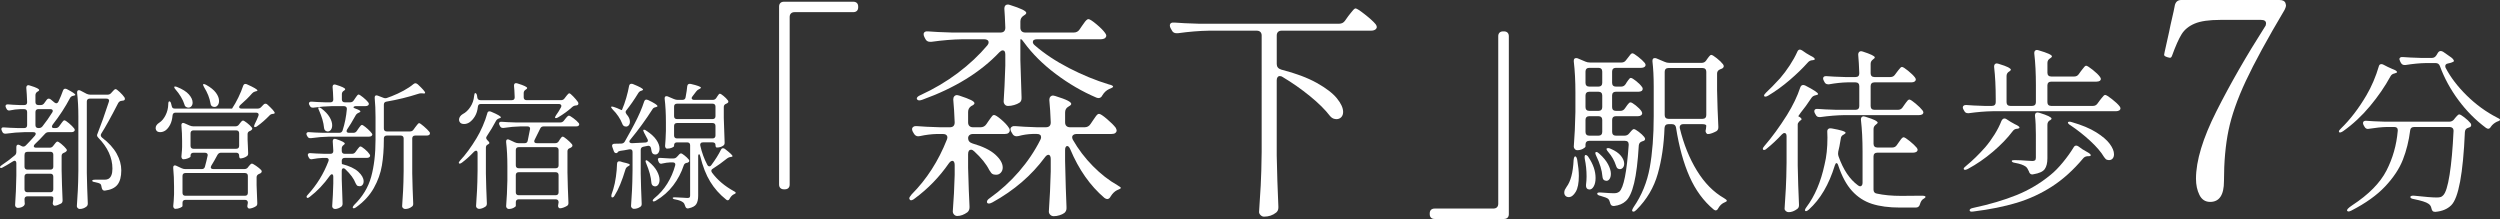 <?xml version="1.0" encoding="utf-8"?>
<!-- Generator: Adobe Illustrator 28.0.0, SVG Export Plug-In . SVG Version: 6.00 Build 0)  -->
<svg version="1.1" id="レイヤー_1" xmlns="http://www.w3.org/2000/svg" xmlns:xlink="http://www.w3.org/1999/xlink" x="0px"
	 y="0px" width="341.35px" height="29.899px" viewBox="0 0 341.35 29.899"
	 enable-background="new 0 0 341.35 29.899" xml:space="preserve">
<rect x="0" y="0" width="341.35" height="29.899" fill="#333333" stroke="none"/>
<g>
	<path fill="#FFFFFF" d="M7.26,19.923l0.132-0.167c0.038-0.049,0.104-0.133,0.198-0.251
		c0.095-0.118,0.18-0.177,0.255-0.177c0.088,0,0.271,0.115,0.548,0.344
		c0.277,0.23,0.492,0.444,0.643,0.642c0.063,0.087,0.095,0.149,0.095,0.186
		c0,0.087-0.063,0.174-0.189,0.26l-0.189,0.093
		c-0.227,0.074-0.34,0.217-0.34,0.428v1.953c0.025,1.364,0.069,2.722,0.132,4.074
		v0.074c0,0.186-0.069,0.322-0.208,0.409c-0.139,0.074-0.29,0.142-0.454,0.205
		c-0.164,0.062-0.309,0.093-0.435,0.093c-0.076,0-0.139-0.044-0.189-0.13
		c-0.038-0.074-0.057-0.143-0.057-0.205c0-0.037,0.012-0.13,0.038-0.279v-0.019
		c0.025-0.025,0.038-0.174,0.038-0.447c0-0.136-0.132-0.205-0.397-0.205H3.744
		c-0.126,0-0.224,0.034-0.293,0.102c-0.069,0.068-0.104,0.165-0.104,0.288
		c0.013,0.124,0.019,0.267,0.019,0.428l0.019,0.167
		c0,0.124-0.044,0.229-0.132,0.316c-0.214,0.186-0.492,0.279-0.832,0.279
		c-0.088,0-0.17-0.037-0.246-0.112c-0.076-0.074-0.114-0.161-0.114-0.26
		c0.088-1.215,0.145-2.567,0.17-4.055v-1.674c0-0.099-0.022-0.18-0.066-0.242
		c-0.044-0.062-0.098-0.093-0.161-0.093s-0.145,0.031-0.246,0.093
		c-0.466,0.298-0.908,0.558-1.324,0.781c-0.214,0.137-0.353,0.155-0.416,0.056
		C0.006,22.868,0,22.85,0,22.825c0-0.087,0.088-0.186,0.265-0.298
		c0.567-0.372,1.147-0.806,1.739-1.302c0.151-0.112,0.227-0.273,0.227-0.484
		v-0.391v-0.242c0-0.235,0.082-0.353,0.246-0.353c0.063,0,0.132,0.019,0.208,0.056
		l0.284,0.149c0.076,0.037,0.151,0.056,0.227,0.056
		c0.113,0,0.22-0.049,0.321-0.149c0.302-0.298,0.718-0.744,1.248-1.339
		c0.075-0.099,0.113-0.186,0.113-0.26c0-0.149-0.113-0.223-0.34-0.223H3.309
		c-0.769,0.013-1.601,0.081-2.496,0.205H0.7c-0.177,0-0.303-0.08-0.378-0.242
		l-0.076-0.167c-0.038-0.074-0.057-0.149-0.057-0.223
		c0-0.173,0.12-0.248,0.359-0.223c0.428,0.037,1.078,0.068,1.947,0.093h0.813
		c0.126,0,0.224-0.034,0.293-0.102c0.069-0.068,0.104-0.164,0.104-0.288v-1.804
		c0-0.124-0.035-0.22-0.104-0.288c-0.069-0.068-0.167-0.102-0.293-0.102H2.741
		c-0.454,0.013-0.907,0.068-1.361,0.167c-0.038,0.012-0.082,0.019-0.132,0.019
		c-0.164,0-0.283-0.08-0.359-0.242l-0.076-0.149
		c-0.038-0.074-0.057-0.149-0.057-0.223c0-0.074,0.031-0.133,0.094-0.177
		c0.063-0.043,0.151-0.059,0.265-0.047c0.353,0.037,0.882,0.068,1.588,0.093
		h0.605c0.265,0,0.397-0.13,0.397-0.391c-0.025-0.744-0.063-1.395-0.113-1.953
		v-0.037c0-0.099,0.025-0.18,0.076-0.242c0.05-0.062,0.12-0.093,0.208-0.093
		c0.038,0,0.094,0.012,0.17,0.037c0.492,0.149,0.832,0.273,1.021,0.372
		c0.189,0.099,0.284,0.186,0.284,0.26c0,0.062-0.057,0.124-0.17,0.186
		l-0.076,0.037c-0.176,0.112-0.265,0.273-0.265,0.484v0.949
		c0,0.124,0.035,0.22,0.104,0.288c0.069,0.068,0.167,0.102,0.293,0.102h0.321
		c0.201,0,0.359-0.081,0.473-0.242l0.34-0.465
		c0.076-0.112,0.17-0.167,0.284-0.167c0.101,0,0.195,0.037,0.283,0.112
		l0.492,0.409c0.101,0.074,0.183,0.112,0.246,0.112
		c0.125,0,0.227-0.074,0.302-0.223c0.252-0.533,0.46-1.035,0.624-1.507
		c0.063-0.174,0.164-0.26,0.302-0.26c0.063,0,0.139,0.019,0.227,0.056
		c0.769,0.397,1.153,0.657,1.153,0.781c0,0.05-0.069,0.087-0.208,0.112
		l-0.076,0.019C9.8,13.115,9.655,13.214,9.567,13.375
		c-0.643,1.228-1.431,2.437-2.363,3.627c-0.076,0.112-0.114,0.205-0.114,0.279
		c0,0.137,0.095,0.205,0.284,0.205h0.227c0.201,0,0.359-0.08,0.473-0.242
		L8.281,16.965c0.05-0.062,0.104-0.136,0.161-0.223
		c0.057-0.087,0.116-0.161,0.18-0.223c0.062-0.062,0.12-0.093,0.17-0.093
		c0.101,0,0.309,0.133,0.624,0.4c0.315,0.267,0.548,0.499,0.7,0.698
		c0.062,0.087,0.094,0.161,0.094,0.223c0,0.074-0.038,0.143-0.113,0.205
		c-0.088,0.062-0.202,0.093-0.34,0.093H6.636c-0.189,0-0.347,0.068-0.473,0.205
		c-0.542,0.595-1.009,1.073-1.399,1.432c-0.101,0.099-0.151,0.193-0.151,0.279
		c0,0.137,0.113,0.205,0.34,0.205h1.834C6.989,20.165,7.146,20.084,7.26,19.923z
		 M7.175,23.057c0.069-0.068,0.104-0.164,0.104-0.288v-1.656
		c0-0.124-0.035-0.22-0.104-0.288c-0.069-0.068-0.167-0.102-0.293-0.102H3.838
		c-0.164,0-0.29,0.031-0.378,0.093c-0.076,0.074-0.114,0.205-0.114,0.391v1.563
		c0,0.124,0.035,0.22,0.104,0.288c0.069,0.068,0.167,0.102,0.293,0.102h3.138
		C7.008,23.16,7.105,23.126,7.175,23.057z M3.45,23.82
		c-0.069,0.068-0.104,0.164-0.104,0.288v1.749c0,0.124,0.035,0.22,0.104,0.288
		c0.069,0.068,0.167,0.102,0.293,0.102h3.138c0.126,0,0.224-0.034,0.293-0.102
		c0.069-0.068,0.104-0.164,0.104-0.288v-1.749c0-0.124-0.035-0.22-0.104-0.288
		c-0.069-0.068-0.167-0.102-0.293-0.102H3.744
		C3.617,23.718,3.52,23.752,3.45,23.82z M7.204,15.142
		c0-0.161-0.12-0.242-0.359-0.242H5.237c-0.126,0-0.224,0.034-0.293,0.102
		c-0.069,0.068-0.104,0.164-0.104,0.288v1.804c0,0.124,0.035,0.22,0.104,0.288
		c0.069,0.068,0.167,0.102,0.293,0.102H5.312c0.202,0,0.366-0.08,0.492-0.242
		c0.492-0.62,0.933-1.246,1.324-1.879C7.178,15.303,7.204,15.229,7.204,15.142z
		 M11.958,13.57c-0.069,0.068-0.104,0.164-0.104,0.288v9.766
		c0.025,1.352,0.069,2.716,0.132,4.092v0.093c0,0.161-0.057,0.291-0.17,0.391
		c-0.277,0.223-0.592,0.335-0.945,0.335c-0.088,0-0.173-0.04-0.255-0.121
		c-0.083-0.081-0.123-0.165-0.123-0.251c0.05-0.732,0.095-1.442,0.132-2.13
		s0.063-1.59,0.076-2.707v-7.404c0-1.191-0.057-2.27-0.17-3.237v-0.074
		c0-0.198,0.082-0.298,0.246-0.298c0.063,0,0.132,0.019,0.208,0.056l0.851,0.446
		c0.176,0.074,0.34,0.112,0.492,0.112h2.363c0.189,0,0.347-0.068,0.473-0.205
		l0.151-0.167c0.05-0.049,0.123-0.127,0.217-0.232
		c0.095-0.105,0.18-0.158,0.255-0.158c0.088,0,0.274,0.133,0.558,0.4
		c0.284,0.267,0.501,0.511,0.652,0.735c0.038,0.074,0.057,0.143,0.057,0.205
		c0,0.112-0.063,0.186-0.189,0.223c-0.101,0.025-0.183,0.037-0.246,0.037
		c-0.202,0.012-0.359,0.112-0.473,0.298c-0.996,1.935-1.765,3.324-2.306,4.167
		c-0.051,0.062-0.076,0.143-0.076,0.242c0,0.112,0.057,0.217,0.17,0.316
		c0.908,0.695,1.572,1.423,1.995,2.186s0.633,1.522,0.633,2.279
		c0,0.868-0.173,1.522-0.52,1.963c-0.347,0.44-0.917,0.71-1.711,0.809h-0.076
		c-0.176,0-0.296-0.118-0.359-0.354c-0.038-0.285-0.101-0.471-0.189-0.558
		c-0.151-0.099-0.397-0.18-0.737-0.242c-0.252-0.037-0.378-0.099-0.378-0.186
		c0-0.099,0.132-0.149,0.397-0.149h1.305c0.201,0,0.372-0.037,0.51-0.112
		c0.366-0.211,0.548-0.676,0.548-1.395c0-1.5-0.643-2.908-1.928-4.223
		c-0.114-0.112-0.17-0.223-0.17-0.335c0-0.062,0.019-0.13,0.057-0.205
		c0.479-1.203,0.996-2.654,1.55-4.353c0.025-0.074,0.038-0.13,0.038-0.167
		c0-0.087-0.032-0.155-0.095-0.205c-0.063-0.049-0.151-0.074-0.265-0.074h-2.288
		C12.125,13.468,12.027,13.502,11.958,13.57z"/>
	<path fill="#FFFFFF" d="M35.658,14.621l0.322-0.335c0.076-0.087,0.164-0.13,0.265-0.13
		c0.113,0,0.214,0.05,0.302,0.149c0.643,0.595,0.964,0.967,0.964,1.116
		c0,0.062-0.069,0.106-0.208,0.13h-0.057c-0.189,0.012-0.347,0.093-0.473,0.242
		c-0.542,0.558-1.09,1.036-1.645,1.432c-0.101,0.087-0.202,0.13-0.302,0.13
		c-0.088,0-0.132-0.043-0.132-0.13c0-0.049,0.031-0.149,0.094-0.298
		c0.189-0.372,0.353-0.738,0.492-1.098l0.038-0.167
		c0-0.087-0.031-0.155-0.094-0.205c-0.063-0.049-0.145-0.074-0.246-0.074H23.955
		c-0.239,0-0.372,0.13-0.397,0.391c-0.038,0.471-0.142,0.877-0.312,1.218
		c-0.17,0.341-0.375,0.605-0.614,0.791c-0.24,0.174-0.492,0.26-0.756,0.26
		c-0.29,0-0.479-0.099-0.567-0.298c-0.038-0.099-0.057-0.186-0.057-0.26
		c0-0.285,0.17-0.533,0.511-0.744c0.328-0.211,0.608-0.546,0.841-1.005
		c0.233-0.459,0.356-0.955,0.369-1.488c0-0.273,0.05-0.409,0.151-0.409
		c0.113,0,0.195,0.112,0.246,0.335l0.076,0.298
		c0.025,0.124,0.069,0.214,0.132,0.27c0.063,0.056,0.157,0.084,0.284,0.084
		H31.688l0.019-0.037c0.29-0.434,0.57-0.93,0.841-1.488
		c0.271-0.558,0.488-1.085,0.652-1.581c0.063-0.174,0.164-0.26,0.302-0.26
		c0.076,0,0.151,0.019,0.227,0.056c0.945,0.422,1.418,0.701,1.418,0.837
		c0,0.05-0.063,0.087-0.189,0.112l-0.095,0.019
		c-0.164,0.037-0.309,0.124-0.435,0.26c-0.454,0.521-0.996,1.054-1.626,1.6
		c-0.101,0.099-0.151,0.186-0.151,0.26c0,0.149,0.113,0.223,0.34,0.223h2.193
		C35.375,14.826,35.532,14.758,35.658,14.621z M32.633,17.002l0.113-0.149
		c0.038-0.049,0.101-0.127,0.189-0.233c0.088-0.105,0.17-0.158,0.246-0.158
		c0.088,0,0.268,0.105,0.539,0.316c0.271,0.211,0.482,0.409,0.633,0.595
		c0.063,0.087,0.094,0.149,0.094,0.186c0,0.087-0.063,0.174-0.189,0.26
		l-0.113,0.056c-0.227,0.074-0.34,0.217-0.34,0.428v0.763l0.038,0.837
		c0,0.248,0.013,0.571,0.038,0.967v0.093c0,0.174-0.063,0.298-0.189,0.372
		c-0.113,0.087-0.255,0.158-0.425,0.214c-0.17,0.056-0.318,0.084-0.444,0.084
		c-0.05,0-0.091-0.034-0.123-0.102c-0.032-0.068-0.047-0.164-0.047-0.288
		c0-0.124-0.035-0.22-0.104-0.288c-0.069-0.068-0.167-0.102-0.293-0.102h-2.08
		c-0.202,0-0.359,0.093-0.473,0.279c-0.29,0.546-0.574,1.042-0.851,1.488
		c-0.051,0.099-0.076,0.167-0.076,0.205c0,0.174,0.12,0.26,0.359,0.26h4.235
		c0.214,0,0.378-0.08,0.492-0.242l0.095-0.13
		c0.038-0.037,0.101-0.108,0.189-0.214c0.088-0.105,0.17-0.158,0.246-0.158
		c0.088,0,0.28,0.102,0.577,0.307c0.296,0.205,0.526,0.394,0.69,0.567
		c0.05,0.062,0.076,0.13,0.076,0.205c0,0.087-0.057,0.167-0.17,0.242
		c-0.038,0.025-0.076,0.044-0.113,0.056c-0.038,0.012-0.07,0.025-0.095,0.037
		c-0.214,0.099-0.321,0.248-0.321,0.447v1.079
		c0.038,1.091,0.069,1.897,0.094,2.418v0.093c0,0.173-0.063,0.298-0.189,0.372
		c-0.126,0.087-0.277,0.161-0.454,0.223c-0.177,0.062-0.328,0.093-0.454,0.093
		c-0.088,0-0.158-0.044-0.208-0.13c-0.038-0.074-0.057-0.143-0.057-0.205
		c0-0.037,0.013-0.118,0.038-0.242l0.038-0.205v-0.019
		c0-0.124-0.035-0.22-0.104-0.288c-0.069-0.068-0.167-0.102-0.293-0.102H25.316
		c-0.126,0-0.224,0.034-0.293,0.102c-0.069,0.068-0.104,0.164-0.104,0.288v0.447
		c0,0.074-0.107,0.158-0.321,0.251c-0.214,0.093-0.435,0.14-0.662,0.14
		c-0.076,0-0.142-0.037-0.199-0.112c-0.057-0.074-0.085-0.161-0.085-0.26
		c0.05-0.422,0.088-0.967,0.113-1.637V25.504c0-0.918-0.038-1.767-0.113-2.548
		v-0.074c0-0.198,0.076-0.298,0.227-0.298c0.063,0,0.132,0.019,0.208,0.056
		l0.719,0.335c0.164,0.074,0.328,0.112,0.491,0.112h2.25
		c0.239,0,0.384-0.112,0.435-0.335c0.139-0.496,0.258-0.986,0.359-1.469
		l0.019-0.112c0-0.099-0.035-0.177-0.104-0.232
		c-0.069-0.056-0.161-0.084-0.274-0.084h-1.569c-0.126,0-0.224,0.034-0.293,0.102
		c-0.069,0.068-0.104,0.165-0.104,0.288v0.13c0,0.062-0.11,0.14-0.331,0.233
		c-0.221,0.093-0.438,0.139-0.652,0.139c-0.076,0-0.139-0.037-0.189-0.112
		c-0.05-0.074-0.076-0.161-0.076-0.26c0.038-0.285,0.063-0.577,0.076-0.874
		c0-0.173,0.006-0.316,0.019-0.428v-0.856c0-0.67-0.032-1.364-0.095-2.083v-0.074
		c0-0.087,0.022-0.155,0.066-0.205c0.044-0.049,0.097-0.074,0.161-0.074
		c0.063,0,0.132,0.019,0.208,0.056l0.681,0.298
		c0.176,0.074,0.34,0.112,0.492,0.112h5.785
		C32.362,17.244,32.52,17.164,32.633,17.002z M23.785,11.887
		c0-0.049,0.038-0.074,0.113-0.074c0.101,0,0.202,0.025,0.303,0.074
		c0.718,0.286,1.248,0.62,1.588,1.005c0.34,0.385,0.511,0.757,0.511,1.116
		c0,0.198-0.054,0.363-0.161,0.493c-0.107,0.13-0.243,0.195-0.407,0.195
		c-0.088,0-0.17-0.019-0.246-0.056c-0.164-0.062-0.265-0.186-0.303-0.372
		c-0.101-0.335-0.262-0.685-0.482-1.051c-0.221-0.366-0.463-0.698-0.728-0.995
		C23.848,12.085,23.785,11.974,23.785,11.887z M25.023,23.727
		c-0.069,0.068-0.104,0.165-0.104,0.288v2.325c0,0.124,0.035,0.22,0.104,0.288
		c0.069,0.068,0.167,0.102,0.293,0.102h8.13c0.126,0,0.224-0.034,0.293-0.102
		c0.069-0.068,0.104-0.164,0.104-0.288v-2.325c0-0.124-0.035-0.22-0.104-0.288
		c-0.069-0.068-0.167-0.102-0.293-0.102H25.316
		C25.19,23.625,25.092,23.659,25.023,23.727z M32.548,17.905
		c-0.069-0.068-0.167-0.102-0.293-0.102h-5.842c-0.126,0-0.224,0.034-0.293,0.102
		c-0.069,0.068-0.104,0.165-0.104,0.288v1.73c0,0.124,0.035,0.22,0.104,0.288
		c0.069,0.068,0.167,0.102,0.293,0.102h5.842c0.125,0,0.224-0.034,0.293-0.102
		c0.069-0.068,0.104-0.164,0.104-0.288v-1.73
		C32.652,18.069,32.617,17.973,32.548,17.905z M27.755,11.496
		c0.013-0.012,0.038-0.019,0.076-0.019c0.076,0,0.183,0.037,0.321,0.112
		c0.605,0.335,1.049,0.695,1.333,1.079c0.284,0.385,0.425,0.757,0.425,1.116
		c0,0.236-0.06,0.431-0.18,0.586c-0.12,0.155-0.268,0.233-0.444,0.233
		c-0.101,0-0.202-0.025-0.303-0.074c-0.139-0.074-0.221-0.217-0.246-0.428
		c-0.114-0.707-0.404-1.438-0.87-2.195
		C27.729,11.67,27.692,11.533,27.755,11.496z"/>
	<path fill="#FFFFFF" d="M42.351,18.863c-0.177,0-0.303-0.08-0.378-0.242l-0.076-0.13
		c-0.038-0.074-0.057-0.149-0.057-0.223c0-0.074,0.031-0.133,0.095-0.177
		c0.063-0.043,0.151-0.059,0.265-0.047c0.428,0.037,1.078,0.068,1.947,0.093
		h2.174c0.227,0,0.378-0.105,0.454-0.316c0.303-0.93,0.498-1.91,0.586-2.939
		v-0.037c0-0.112-0.038-0.198-0.114-0.26c-0.075-0.062-0.17-0.093-0.283-0.093
		H45.3c-0.769,0.012-1.601,0.081-2.496,0.205h-0.113
		c-0.177,0-0.303-0.08-0.378-0.242l-0.076-0.13
		c-0.038-0.074-0.057-0.142-0.057-0.205c0-0.074,0.035-0.136,0.104-0.186
		c0.069-0.049,0.161-0.068,0.274-0.056c0.403,0.037,1.008,0.068,1.815,0.093
		h0.737c0.265,0,0.397-0.13,0.397-0.391c-0.025-0.781-0.057-1.339-0.095-1.674
		v-0.037c0-0.223,0.095-0.335,0.284-0.335l0.17,0.037
		c0.844,0.26,1.267,0.465,1.267,0.614c0,0.062-0.05,0.124-0.151,0.186
		l-0.038,0.019c-0.177,0.112-0.265,0.267-0.265,0.465v0.725
		c0,0.124,0.035,0.22,0.104,0.288c0.069,0.068,0.167,0.102,0.293,0.102h0.737
		c0.202,0,0.359-0.081,0.473-0.242l0.189-0.279
		c0.038-0.049,0.091-0.127,0.161-0.233c0.069-0.105,0.129-0.183,0.18-0.233
		c0.05-0.049,0.101-0.074,0.151-0.074c0.088,0,0.29,0.127,0.605,0.381
		c0.315,0.254,0.548,0.481,0.7,0.679c0.063,0.087,0.094,0.161,0.094,0.223
		c0,0.074-0.038,0.143-0.113,0.205c-0.088,0.062-0.202,0.093-0.34,0.093h-1.267
		c-0.114,0-0.205,0.016-0.274,0.047c-0.069,0.031-0.104,0.065-0.104,0.102
		c0,0.074,0.069,0.13,0.208,0.167c0.277,0.099,0.47,0.18,0.577,0.242
		c0.107,0.062,0.161,0.124,0.161,0.186c0,0.037-0.057,0.081-0.17,0.13
		l-0.076,0.037c-0.177,0.074-0.309,0.186-0.397,0.335
		c-0.466,0.844-0.857,1.488-1.172,1.935c-0.05,0.087-0.076,0.167-0.076,0.242
		c0,0.062,0.028,0.115,0.085,0.158c0.057,0.044,0.135,0.065,0.236,0.065H48.25
		c0.201,0,0.359-0.087,0.473-0.26l0.189-0.279
		c0.05-0.062,0.104-0.136,0.161-0.223c0.057-0.087,0.116-0.161,0.18-0.223
		c0.063-0.062,0.12-0.093,0.17-0.093c0.076,0,0.23,0.093,0.463,0.279
		c0.233,0.186,0.451,0.385,0.652,0.595c0.201,0.211,0.302,0.36,0.302,0.446
		c-0.013,0.087-0.06,0.155-0.142,0.205c-0.082,0.05-0.186,0.074-0.312,0.074
		h-5.426c-0.769,0.012-1.601,0.081-2.496,0.205H42.351z M48.552,25.02
		c-0.227-0.608-0.693-1.246-1.399-1.916c-0.088-0.087-0.17-0.13-0.246-0.13
		c-0.164,0-0.246,0.118-0.246,0.353v1.172c0.038,1.464,0.076,2.542,0.113,3.237
		v0.093c0,0.161-0.057,0.291-0.17,0.391c-0.113,0.087-0.249,0.161-0.407,0.223
		c-0.158,0.062-0.306,0.093-0.444,0.093c-0.113,0-0.208-0.037-0.283-0.112
		s-0.114-0.161-0.114-0.26c0.076-1.042,0.126-2.083,0.151-3.125v-0.911
		c0-0.099-0.016-0.18-0.047-0.242c-0.031-0.062-0.079-0.093-0.142-0.093
		c-0.088,0-0.183,0.068-0.284,0.205c-0.807,1.141-1.721,2.102-2.741,2.883
		c-0.101,0.074-0.17,0.118-0.208,0.13l-0.076,0.019
		c-0.063,0-0.107-0.028-0.132-0.084c-0.025-0.056-0.025-0.115,0-0.177l0.151-0.186
		c1.223-1.327,2.162-2.852,2.817-4.576c0.025-0.074,0.038-0.13,0.038-0.167
		c0-0.087-0.031-0.155-0.094-0.205c-0.063-0.049-0.151-0.074-0.265-0.074h-0.473
		c-0.479,0.025-0.945,0.081-1.399,0.167c-0.038,0.012-0.082,0.019-0.132,0.019
		c-0.164,0-0.284-0.08-0.359-0.242l-0.076-0.149
		c-0.038-0.074-0.057-0.149-0.057-0.223c0-0.074,0.032-0.133,0.095-0.177
		c0.063-0.043,0.151-0.059,0.265-0.047c0.428,0.037,1.071,0.068,1.929,0.093
		h0.794c0.265,0,0.397-0.13,0.397-0.391c-0.025-0.62-0.05-1.048-0.076-1.284
		v-0.037c0-0.223,0.095-0.335,0.284-0.335c0.025,0,0.088,0.013,0.189,0.037
		c0.781,0.26,1.172,0.465,1.172,0.614c0,0.05-0.044,0.105-0.132,0.167
		l-0.019,0.019c-0.177,0.124-0.265,0.279-0.265,0.465v0.354
		c0,0.124,0.035,0.22,0.104,0.288c0.069,0.068,0.167,0.102,0.293,0.102h1.002
		c0.202,0,0.359-0.081,0.473-0.242l0.189-0.26
		c0.038-0.049,0.091-0.121,0.161-0.214c0.069-0.093,0.129-0.164,0.18-0.214
		c0.05-0.049,0.101-0.074,0.151-0.074c0.101,0,0.299,0.124,0.596,0.372
		c0.296,0.248,0.507,0.471,0.633,0.67c0.063,0.087,0.095,0.161,0.095,0.223
		c0,0.074-0.038,0.143-0.114,0.205c-0.088,0.062-0.202,0.093-0.34,0.093h-3.025
		c-0.126,0-0.224,0.034-0.293,0.102c-0.069,0.068-0.104,0.164-0.104,0.288v0.112
		l0.019,0.335c1.021,0.26,1.771,0.614,2.25,1.06
		c0.479,0.447,0.718,0.881,0.718,1.302c0,0.199-0.051,0.36-0.151,0.484
		c-0.101,0.124-0.233,0.186-0.397,0.186c-0.038,0-0.12-0.012-0.246-0.037
		C48.741,25.343,48.64,25.218,48.552,25.02z M44.487,17.877
		c-0.139-0.074-0.221-0.223-0.246-0.447c-0.063-0.694-0.29-1.482-0.681-2.362
		c-0.113-0.211-0.132-0.341-0.057-0.391l0.057-0.019
		c0.05,0,0.157,0.05,0.321,0.149c0.504,0.385,0.876,0.778,1.116,1.181
		c0.239,0.403,0.359,0.772,0.359,1.107c0,0.26-0.057,0.468-0.17,0.623
		c-0.113,0.155-0.259,0.233-0.435,0.233C44.664,17.951,44.575,17.926,44.487,17.877
		z M57.874,17.254c0.34,0.292,0.592,0.543,0.756,0.753
		c0.05,0.05,0.076,0.118,0.076,0.205c0,0.074-0.032,0.143-0.094,0.205
		c-0.088,0.062-0.202,0.093-0.34,0.093h-1.588c-0.126,0-0.224,0.034-0.293,0.102
		c-0.069,0.068-0.104,0.165-0.104,0.288v4.762
		c0.025,1.352,0.069,2.716,0.132,4.093v0.093c0,0.173-0.063,0.298-0.189,0.372
		c-0.265,0.211-0.567,0.316-0.908,0.316c-0.101,0-0.195-0.037-0.284-0.112
		s-0.132-0.161-0.132-0.26c0.05-0.732,0.095-1.442,0.132-2.13
		c0.038-0.688,0.063-1.59,0.076-2.707v-4.427c0-0.124-0.035-0.22-0.104-0.288
		c-0.069-0.068-0.167-0.102-0.293-0.102h-1.91c-0.126,0-0.224,0.034-0.293,0.102
		c-0.069,0.068-0.104,0.165-0.104,0.288v0.167c0,1.29-0.088,2.465-0.265,3.525
		c-0.177,1.06-0.545,2.09-1.106,3.088c-0.561,0.998-1.371,1.876-2.43,2.632
		c-0.202,0.136-0.34,0.167-0.416,0.093l-0.038-0.074
		c0-0.074,0.063-0.186,0.189-0.335c1.16-1.128,1.938-2.412,2.335-3.851
		c0.397-1.438,0.596-3.131,0.596-5.078v-3.051c0-0.955-0.038-1.829-0.113-2.623
		v-0.074c0-0.198,0.082-0.298,0.246-0.298c0.038,0,0.095,0.013,0.17,0.037
		l0.775,0.298c0.088,0.037,0.176,0.056,0.265,0.056
		c0.088,0,0.176-0.019,0.265-0.056l0.605-0.223
		c0.542-0.211,1.081-0.462,1.617-0.753c0.536-0.291,0.986-0.592,1.352-0.902
		c0.101-0.074,0.189-0.112,0.265-0.112c0.088,0,0.195,0.05,0.321,0.149
		c0.668,0.62,1.002,1.005,1.002,1.153c0,0.087-0.088,0.118-0.265,0.093
		l-0.17-0.019h-0.113c-0.126,0-0.258,0.025-0.397,0.074
		c-1.374,0.446-2.817,0.8-4.33,1.06c-0.24,0.037-0.359,0.174-0.359,0.409
		v3.274c0,0.124,0.035,0.22,0.104,0.288c0.069,0.068,0.167,0.102,0.293,0.102
		h3.176c0.202,0,0.359-0.08,0.473-0.242l0.227-0.316
		c0.063-0.074,0.126-0.155,0.189-0.242c0.063-0.087,0.126-0.164,0.189-0.232
		c0.062-0.068,0.12-0.102,0.17-0.102C57.318,16.816,57.533,16.962,57.874,17.254z"/>
	<path fill="#FFFFFF" d="M65.209,20.909c0-0.223-0.069-0.335-0.208-0.335
		c-0.088,0-0.183,0.05-0.283,0.149c-0.555,0.583-1.097,1.073-1.626,1.47
		c-0.202,0.149-0.34,0.186-0.416,0.112l-0.038-0.074
		c0-0.062,0.063-0.167,0.189-0.316c0.756-0.806,1.5-1.817,2.231-3.032
		c0.29-0.471,0.573-1.026,0.851-1.665c0.277-0.639,0.485-1.219,0.624-1.739
		c0.038-0.186,0.138-0.279,0.302-0.279c0.063,0,0.139,0.019,0.227,0.056
		c0.882,0.372,1.323,0.626,1.323,0.763c0,0.037-0.019,0.065-0.057,0.084
		c-0.038,0.019-0.082,0.034-0.132,0.047l-0.057,0.019
		c-0.189,0.062-0.328,0.174-0.416,0.335c-0.366,0.695-0.782,1.389-1.248,2.083
		c-0.063,0.099-0.095,0.18-0.095,0.242c0,0.099,0.057,0.205,0.17,0.316
		c0.177,0.161,0.265,0.285,0.265,0.372c0,0.074-0.063,0.143-0.189,0.205
		c-0.189,0.074-0.283,0.223-0.283,0.446v3.497
		c0.025,1.364,0.069,2.722,0.132,4.074v0.074c0,0.186-0.07,0.322-0.208,0.409
		c-0.303,0.198-0.586,0.298-0.851,0.298c-0.101,0-0.195-0.037-0.284-0.112
		c-0.088-0.074-0.132-0.161-0.132-0.26c0.05-0.732,0.095-1.442,0.132-2.13
		c0.038-0.688,0.063-1.591,0.076-2.707V20.909z M77.083,13.431l0.17-0.223
		c0.038-0.049,0.092-0.118,0.161-0.205c0.069-0.087,0.129-0.152,0.18-0.195
		c0.05-0.043,0.101-0.065,0.151-0.065c0.075,0,0.248,0.14,0.52,0.419
		c0.271,0.279,0.488,0.537,0.652,0.772c0.038,0.074,0.057,0.143,0.057,0.205
		c0,0.124-0.069,0.205-0.208,0.242l-0.132,0.019
		c-0.189,0.012-0.353,0.081-0.492,0.205c-0.555,0.509-1.197,0.98-1.928,1.414
		c-0.127,0.074-0.228,0.112-0.303,0.112c-0.088,0-0.132-0.031-0.132-0.093
		c0-0.049,0.05-0.155,0.151-0.316c0.214-0.285,0.435-0.639,0.662-1.06
		c0.037-0.074,0.057-0.142,0.057-0.205c0-0.074-0.032-0.136-0.095-0.186
		c-0.063-0.049-0.145-0.074-0.246-0.074H65.644c-0.24,0-0.372,0.13-0.397,0.391
		c-0.051,0.496-0.183,0.924-0.397,1.284c-0.215,0.36-0.467,0.639-0.756,0.837
		c-0.227,0.149-0.473,0.223-0.737,0.223c-0.315,0-0.523-0.112-0.624-0.335
		c-0.038-0.099-0.057-0.186-0.057-0.26c0-0.149,0.047-0.291,0.142-0.428
		c0.095-0.136,0.217-0.248,0.369-0.335c0.391-0.198,0.734-0.521,1.03-0.967
		c0.296-0.446,0.47-0.949,0.52-1.507c0.025-0.26,0.076-0.391,0.151-0.391
		c0.113,0,0.195,0.112,0.246,0.335c0.025,0.124,0.038,0.217,0.038,0.279
		c0.038,0.236,0.183,0.354,0.435,0.354h4.273c0.265,0,0.397-0.13,0.397-0.391
		c-0.025-0.732-0.057-1.252-0.094-1.563v-0.037c0-0.223,0.094-0.335,0.284-0.335
		c0.025,0,0.088,0.013,0.189,0.037c0.882,0.273,1.323,0.484,1.323,0.632
		c0,0.062-0.05,0.124-0.151,0.186l-0.057,0.037
		c-0.176,0.112-0.265,0.267-0.265,0.465v0.577c0,0.124,0.035,0.22,0.104,0.288
		c0.069,0.068,0.167,0.102,0.293,0.102h4.708
		C76.811,13.673,76.969,13.592,77.083,13.431z M76.289,19.29l0.113-0.186
		c0.038-0.049,0.085-0.118,0.142-0.205c0.057-0.087,0.107-0.149,0.151-0.186
		s0.092-0.056,0.142-0.056c0.088,0,0.277,0.121,0.567,0.363
		c0.29,0.242,0.517,0.462,0.681,0.66c0.051,0.062,0.076,0.13,0.076,0.205
		c0,0.087-0.063,0.174-0.189,0.26l-0.151,0.074
		c-0.227,0.074-0.34,0.217-0.34,0.428v2.902
		c0.024,1.352,0.068,2.716,0.132,4.093v0.093c0,0.173-0.063,0.298-0.189,0.372
		c-0.139,0.087-0.299,0.164-0.481,0.233c-0.183,0.068-0.344,0.102-0.482,0.102
		c-0.089,0-0.157-0.044-0.208-0.13c-0.037-0.074-0.057-0.143-0.057-0.205
		c0-0.05,0.012-0.137,0.038-0.26l0.038-0.223v-0.019
		c0-0.124-0.035-0.22-0.104-0.288c-0.069-0.068-0.167-0.102-0.293-0.102h-5.048
		c-0.126,0-0.224,0.034-0.293,0.102c-0.069,0.068-0.104,0.164-0.104,0.288v0.502
		c0,0.074-0.101,0.164-0.302,0.27c-0.202,0.105-0.422,0.158-0.662,0.158
		c-0.088,0-0.17-0.037-0.246-0.112s-0.113-0.161-0.113-0.26
		c0.088-1.067,0.145-2.245,0.17-3.534v-1.972c0-1.203-0.057-2.288-0.17-3.255
		v-0.074c0-0.198,0.076-0.298,0.227-0.298c0.063,0,0.132,0.019,0.208,0.056
		l0.756,0.353c0.164,0.074,0.328,0.112,0.492,0.112h0.851
		c0.239,0,0.378-0.118,0.416-0.354l0.303-1.507l0.019-0.112
		c0-0.211-0.12-0.316-0.359-0.316h-0.983c-0.693,0.012-1.45,0.081-2.269,0.205
		h-0.114c-0.176,0-0.302-0.08-0.378-0.242l-0.076-0.149
		c-0.038-0.074-0.057-0.149-0.057-0.223c0-0.074,0.031-0.133,0.095-0.177
		c0.062-0.043,0.151-0.059,0.265-0.047c0.428,0.037,1.078,0.068,1.947,0.093h6.05
		c0.201,0,0.365-0.081,0.491-0.242l0.17-0.223
		c0.051-0.062,0.13-0.155,0.236-0.279c0.107-0.124,0.199-0.186,0.274-0.186
		c0.101,0,0.309,0.118,0.624,0.353c0.315,0.236,0.548,0.447,0.699,0.633
		c0.063,0.062,0.095,0.13,0.095,0.205s-0.038,0.143-0.113,0.205
		c-0.063,0.05-0.17,0.074-0.321,0.074h-4.443c-0.214,0-0.366,0.099-0.454,0.298
		l-0.756,1.525c-0.038,0.074-0.057,0.143-0.057,0.205
		c0,0.174,0.113,0.26,0.34,0.26h2.534C76.017,19.551,76.174,19.464,76.289,19.29z
		 M76.166,22.871c0.069-0.068,0.104-0.164,0.104-0.288V20.481
		c0-0.124-0.035-0.22-0.104-0.288c-0.069-0.068-0.167-0.102-0.293-0.102h-5.048
		c-0.126,0-0.224,0.034-0.293,0.102c-0.069,0.068-0.104,0.165-0.104,0.288v2.102
		c0,0.124,0.035,0.22,0.104,0.288c0.069,0.068,0.167,0.102,0.293,0.102h5.048
		C75.999,22.974,76.096,22.94,76.166,22.871z M70.531,23.615
		c-0.069,0.068-0.104,0.164-0.104,0.288v2.362c0,0.124,0.035,0.22,0.104,0.288
		c0.069,0.068,0.167,0.102,0.293,0.102h5.048c0.126,0,0.224-0.034,0.293-0.102
		c0.069-0.068,0.104-0.164,0.104-0.288v-2.362c0-0.124-0.035-0.22-0.104-0.288
		c-0.069-0.068-0.167-0.102-0.293-0.102h-5.048
		C70.698,23.513,70.601,23.547,70.531,23.615z"/>
	<path fill="#FFFFFF" d="M84.911,15.031l0.019-0.037c0.214-0.496,0.406-1.038,0.577-1.628
		c0.17-0.589,0.299-1.131,0.387-1.628c0.038-0.198,0.146-0.298,0.322-0.298
		c0.088,0,0.157,0.013,0.208,0.037c0.92,0.372,1.38,0.626,1.38,0.763
		c0,0.037-0.057,0.081-0.17,0.13l-0.076,0.019
		c-0.177,0.05-0.315,0.161-0.416,0.335c-0.555,0.905-1.097,1.687-1.626,2.344
		c-0.062,0.062-0.095,0.143-0.095,0.242c0,0.062,0.045,0.161,0.133,0.298
		c0.303,0.335,0.454,0.67,0.454,1.005c0,0.198-0.051,0.36-0.151,0.484
		c-0.102,0.124-0.228,0.186-0.378,0.186c-0.038,0-0.107-0.012-0.208-0.037
		c-0.151-0.062-0.259-0.192-0.322-0.391c-0.126-0.322-0.302-0.651-0.529-0.986
		c-0.227-0.335-0.479-0.639-0.756-0.911c-0.151-0.174-0.227-0.285-0.227-0.335
		c0-0.049,0.037-0.074,0.113-0.074c0.088,0,0.214,0.031,0.378,0.093
		c0.227,0.074,0.429,0.155,0.605,0.242C84.785,15.006,84.911,15.056,84.911,15.031z
		 M84.372,22.081c0.082-0.062,0.192-0.074,0.331-0.037l0.359,0.112
		c0.075,0.025,0.232,0.062,0.473,0.112c0.302,0.074,0.453,0.149,0.453,0.223
		s-0.069,0.143-0.208,0.205l-0.037,0.019c-0.177,0.099-0.29,0.236-0.341,0.409
		c-0.467,1.563-0.964,2.76-1.493,3.59c-0.089,0.161-0.189,0.242-0.303,0.242
		c-0.089,0-0.133-0.062-0.133-0.186c0-0.112,0.013-0.198,0.038-0.26l0.227-0.688
		c0.151-0.496,0.271-1.06,0.359-1.693s0.139-1.215,0.151-1.749
		C84.249,22.242,84.29,22.143,84.372,22.081z M85.931,19.328
		c0,0.062,0.031,0.115,0.095,0.158c0.062,0.044,0.151,0.065,0.265,0.065
		l1.834-0.093c0.227-0.025,0.34-0.112,0.34-0.26
		c0-0.062-0.019-0.13-0.057-0.205c-0.139-0.285-0.29-0.57-0.453-0.856
		c-0.126-0.235-0.158-0.372-0.095-0.409c0.013-0.012,0.038-0.019,0.075-0.019
		c0.102,0,0.202,0.044,0.303,0.13c0.63,0.409,1.09,0.828,1.38,1.256
		s0.436,0.828,0.436,1.2c0,0.236-0.054,0.428-0.161,0.577
		s-0.242,0.223-0.406,0.223c-0.088,0-0.177-0.019-0.265-0.056
		c-0.139-0.074-0.227-0.223-0.265-0.447l-0.076-0.391
		c-0.075-0.248-0.239-0.341-0.491-0.279l-0.548,0.112
		c-0.24,0.05-0.359,0.192-0.359,0.428v3.218
		c0.024,1.352,0.069,2.716,0.132,4.092v0.093c0,0.174-0.062,0.298-0.188,0.372
		c-0.265,0.186-0.562,0.279-0.889,0.279c-0.089,0-0.174-0.04-0.256-0.121
		c-0.082-0.081-0.122-0.164-0.122-0.251c0.05-0.732,0.094-1.442,0.132-2.13
		c0.038-0.688,0.062-1.591,0.075-2.707V20.741c0-0.273-0.145-0.391-0.435-0.353
		c-0.479,0.099-0.882,0.167-1.21,0.205c-0.188,0.037-0.303,0.087-0.34,0.149
		l-0.057,0.074c-0.051,0.062-0.114,0.093-0.189,0.093
		c-0.151,0-0.259-0.087-0.321-0.26l-0.208-0.577l-0.038-0.149
		c0-0.198,0.12-0.298,0.359-0.298c0.177-0.012,0.479-0.019,0.907-0.019
		c0.215-0.012,0.372-0.105,0.473-0.279c0.644-1.141,1.078-1.935,1.305-2.381
		c0.58-1.091,1.027-2.121,1.343-3.088c0.062-0.174,0.163-0.26,0.303-0.26
		c0.05,0,0.125,0.019,0.227,0.056c0.856,0.409,1.285,0.688,1.285,0.837
		c0,0.05-0.062,0.093-0.188,0.13l-0.076,0.019
		c-0.188,0.037-0.321,0.118-0.396,0.242c-0.945,1.476-1.967,2.877-3.063,4.204
		C85.969,19.173,85.931,19.253,85.931,19.328z M88.2,21.895l0.058-0.019
		c0.05,0,0.15,0.062,0.302,0.186c0.517,0.422,0.896,0.853,1.135,1.293
		c0.239,0.44,0.359,0.84,0.359,1.2c0,0.26-0.057,0.474-0.17,0.642
		c-0.114,0.167-0.259,0.251-0.436,0.251c-0.088,0-0.177-0.025-0.265-0.074
		c-0.139-0.074-0.221-0.223-0.245-0.446c-0.051-0.744-0.284-1.612-0.7-2.604
		C88.125,22.075,88.112,21.932,88.2,21.895z M92.208,22.471
		c0-0.198-0.12-0.298-0.359-0.298h-0.34c-0.328,0.013-0.681,0.062-1.06,0.149
		c-0.075,0.025-0.132,0.037-0.17,0.037c-0.151,0-0.265-0.08-0.34-0.242
		l-0.057-0.13c-0.038-0.099-0.058-0.174-0.058-0.223
		c0-0.149,0.12-0.217,0.359-0.205c0.29,0.025,0.7,0.05,1.229,0.074h0.548
		c0.189,0,0.347-0.074,0.473-0.223l0.113-0.112
		c0.038-0.049,0.101-0.121,0.189-0.214c0.088-0.093,0.17-0.14,0.246-0.14
		c0.088,0,0.252,0.096,0.491,0.288c0.239,0.192,0.429,0.375,0.567,0.549
		c0.05,0.05,0.075,0.112,0.075,0.186c0,0.099-0.069,0.18-0.208,0.242
		c-0.025,0.013-0.062,0.019-0.113,0.019c-0.227,0.037-0.372,0.155-0.435,0.353
		c-0.328,0.992-0.807,1.904-1.438,2.734c-0.63,0.831-1.418,1.525-2.363,2.083
		c-0.227,0.124-0.365,0.142-0.416,0.056c-0.013-0.013-0.019-0.037-0.019-0.074
		c0-0.074,0.076-0.18,0.227-0.316c0.693-0.558,1.279-1.221,1.759-1.99
		c0.479-0.769,0.838-1.593,1.077-2.474C92.202,22.564,92.208,22.521,92.208,22.471
		z M97.805,13.375l0.094-0.149c0.038-0.049,0.082-0.115,0.133-0.195
		c0.05-0.08,0.095-0.14,0.132-0.177c0.038-0.037,0.082-0.056,0.133-0.056
		c0.088,0,0.255,0.102,0.501,0.307s0.438,0.4,0.576,0.586
		c0.051,0.05,0.076,0.112,0.076,0.186c0,0.099-0.063,0.18-0.189,0.242
		L99.166,14.156c-0.227,0.087-0.34,0.236-0.34,0.446v1.507
		c0.038,1.488,0.075,2.592,0.113,3.311v0.093c0,0.174-0.063,0.298-0.188,0.372
		c-0.24,0.174-0.53,0.26-0.87,0.26c-0.126,0-0.189-0.118-0.189-0.353
		c0-0.112-0.034-0.198-0.104-0.26c-0.069-0.062-0.167-0.093-0.293-0.093h-1.323
		c-0.14,0-0.24,0.04-0.303,0.121c-0.063,0.081-0.082,0.183-0.057,0.307
		c0.214,0.955,0.535,1.836,0.964,2.641c0.076,0.137,0.17,0.205,0.284,0.205
		c0.101,0,0.188-0.056,0.265-0.167c0.566-0.769,1.002-1.463,1.304-2.083
		c0.076-0.149,0.171-0.223,0.284-0.223c0.101,0,0.188,0.031,0.265,0.093
		c0.693,0.533,1.04,0.862,1.04,0.986c0,0.05-0.063,0.087-0.189,0.112h-0.057
		c-0.164,0.012-0.321,0.074-0.473,0.186c-0.681,0.546-1.336,1.017-1.966,1.414
		c-0.14,0.074-0.208,0.174-0.208,0.298c0,0.062,0.031,0.143,0.094,0.242
		c0.731,0.992,1.715,1.829,2.95,2.511c0.188,0.087,0.283,0.167,0.283,0.242
		c0,0.037-0.016,0.068-0.047,0.093c-0.032,0.025-0.073,0.05-0.123,0.074
		c-0.051,0.025-0.102,0.05-0.151,0.074c-0.189,0.112-0.354,0.292-0.492,0.539
		c-0.075,0.161-0.17,0.242-0.283,0.242c-0.075,0-0.151-0.037-0.227-0.112
		c-0.87-0.694-1.589-1.504-2.155-2.428c-0.567-0.924-1.021-2.08-1.361-3.469
		c-0.038-0.186-0.095-0.279-0.171-0.279c-0.025,0-0.05,0.025-0.075,0.074
		c-0.025,0.05-0.038,0.112-0.038,0.186v5.395c0,0.496-0.085,0.88-0.255,1.153
		c-0.17,0.273-0.52,0.465-1.05,0.577l-0.113,0.019
		c-0.177,0-0.296-0.112-0.359-0.335c-0.062-0.223-0.15-0.385-0.265-0.484
		c-0.227-0.186-0.579-0.323-1.059-0.409c-0.252-0.037-0.378-0.105-0.378-0.205
		c0-0.062,0.095-0.093,0.283-0.093c-0.013,0,0.359,0.019,1.116,0.056l0.604,0.037
		c0.151,0,0.252-0.025,0.303-0.074c0.05-0.049,0.075-0.142,0.075-0.279V19.83
		c0-0.124-0.034-0.22-0.104-0.288c-0.069-0.068-0.167-0.102-0.293-0.102h-1.399
		c-0.126,0-0.224,0.034-0.293,0.102c-0.069,0.068-0.104,0.165-0.104,0.288v0.112
		c0,0.062-0.095,0.137-0.284,0.223c-0.188,0.087-0.416,0.13-0.681,0.13
		c-0.075,0-0.139-0.037-0.188-0.112c-0.051-0.074-0.076-0.161-0.076-0.26
		c0.051-0.533,0.088-1.215,0.113-2.046v-1.209c0-1.178-0.057-2.238-0.17-3.181
		v-0.074c0-0.186,0.082-0.279,0.246-0.279c0.075,0,0.139,0.012,0.188,0.037
		l0.832,0.354c0.177,0.074,0.341,0.112,0.492,0.112h0.661
		c0.252,0,0.397-0.112,0.436-0.335c0.125-0.657,0.201-1.166,0.227-1.525
		c0.038-0.273,0.201-0.378,0.491-0.316c0.92,0.211,1.381,0.385,1.381,0.521
		c0,0.037-0.058,0.087-0.171,0.149l-0.075,0.037
		c-0.151,0.062-0.284,0.167-0.397,0.316l-0.51,0.67
		c-0.076,0.087-0.114,0.167-0.114,0.242s0.031,0.133,0.095,0.177
		c0.063,0.044,0.145,0.065,0.246,0.065h2.553
		C97.534,13.635,97.691,13.549,97.805,13.375z M97.587,16.156
		c0.069-0.068,0.104-0.164,0.104-0.288V14.547c0-0.124-0.034-0.22-0.104-0.288
		c-0.069-0.068-0.167-0.102-0.293-0.102h-4.859c-0.126,0-0.224,0.034-0.293,0.102
		c-0.069,0.068-0.104,0.165-0.104,0.288v1.321c0,0.124,0.034,0.22,0.104,0.288
		c0.069,0.068,0.167,0.102,0.293,0.102h4.859
		C97.42,16.258,97.518,16.224,97.587,16.156z M92.142,16.9
		c-0.069,0.068-0.104,0.165-0.104,0.288v1.321c0,0.124,0.034,0.22,0.104,0.288
		c0.069,0.068,0.167,0.102,0.293,0.102h4.859c0.126,0,0.224-0.034,0.293-0.102
		c0.069-0.068,0.104-0.164,0.104-0.288v-1.321c0-0.124-0.034-0.22-0.104-0.288
		c-0.069-0.068-0.167-0.102-0.293-0.102h-4.859
		C92.309,16.798,92.211,16.832,92.142,16.9z"/>
	<path fill="#FFFFFF" d="M107.646,25.677c-0.117,0.116-0.284,0.174-0.498,0.174h-0.096
		c-0.215,0-0.381-0.058-0.499-0.174c-0.117-0.116-0.177-0.279-0.177-0.49V0.9
		c0-0.21,0.06-0.374,0.177-0.49c0.118-0.116,0.284-0.174,0.499-0.174h9.449
		c0.214,0,0.38,0.058,0.498,0.174c0.117,0.116,0.177,0.28,0.177,0.49v0.095
		c0,0.211-0.06,0.375-0.177,0.49c-0.118,0.116-0.284,0.174-0.498,0.174h-8.003
		c-0.215,0-0.381,0.058-0.498,0.174c-0.118,0.116-0.178,0.28-0.178,0.49v22.864
		C107.823,25.398,107.764,25.562,107.646,25.677z"/>
	<path fill="#FFFFFF" d="M134.694,16.934l0.257-0.38c0.064-0.084,0.149-0.206,0.257-0.364
		c0.107-0.158,0.198-0.279,0.273-0.364c0.075-0.084,0.155-0.126,0.241-0.126
		c0.171,0,0.498,0.206,0.98,0.617c0.481,0.411,0.83,0.786,1.044,1.123
		c0.086,0.106,0.129,0.221,0.129,0.348c0,0.148-0.064,0.274-0.193,0.38
		c-0.107,0.084-0.268,0.126-0.481,0.126h-4.339c-0.215,0-0.381,0.053-0.499,0.158
		c-0.117,0.106-0.177,0.243-0.177,0.411c0,0.359,0.204,0.601,0.611,0.727
		c1.393,0.401,2.427,0.907,3.102,1.518c0.675,0.612,1.013,1.202,1.013,1.771
		c0,0.274-0.086,0.506-0.258,0.696c-0.172,0.19-0.386,0.285-0.643,0.285
		c-0.129,0-0.236-0.01-0.321-0.032c-0.15-0.042-0.263-0.111-0.338-0.206
		s-0.166-0.226-0.272-0.395c-0.408-0.822-1.094-1.676-2.058-2.562
		c-0.15-0.147-0.289-0.221-0.418-0.221c-0.278,0-0.418,0.201-0.418,0.601v1.866
		c0.064,2.361,0.129,4.111,0.193,5.25v0.158c0,0.274-0.097,0.495-0.289,0.664
		c-0.472,0.337-0.933,0.506-1.383,0.506c-0.171,0-0.316-0.063-0.434-0.19
		c-0.118-0.126-0.177-0.274-0.177-0.443c0.129-1.644,0.214-3.299,0.257-4.965
		v-1.36c0-0.168-0.026-0.305-0.08-0.411c-0.054-0.105-0.134-0.158-0.241-0.158
		c-0.15,0-0.311,0.116-0.481,0.348c-1.286,1.855-2.829,3.447-4.629,4.775
		c-0.172,0.147-0.321,0.232-0.45,0.253c-0.128,0.021-0.214-0.011-0.257-0.095
		l-0.064-0.158c0-0.105,0.107-0.285,0.321-0.538
		c2.058-2.066,3.664-4.564,4.821-7.495c0.043-0.127,0.064-0.221,0.064-0.285
		c0-0.147-0.054-0.263-0.161-0.348c-0.107-0.084-0.257-0.126-0.449-0.126h-0.804
		c-0.771,0.021-1.543,0.116-2.314,0.285c-0.064,0.021-0.15,0.032-0.257,0.032
		c-0.257,0-0.461-0.137-0.61-0.411l-0.129-0.221
		c-0.064-0.127-0.097-0.242-0.097-0.348c0-0.126,0.059-0.232,0.177-0.316
		c0.118-0.084,0.273-0.116,0.466-0.095c0.707,0.063,1.778,0.116,3.215,0.158
		h1.285c0.45,0,0.675-0.221,0.675-0.664c-0.043-1.159-0.107-2.192-0.192-3.099
		v-0.063c0-0.168,0.048-0.305,0.145-0.411c0.097-0.105,0.22-0.158,0.369-0.158
		l0.29,0.063c0.771,0.253,1.312,0.459,1.623,0.617
		c0.311,0.158,0.466,0.3,0.466,0.427c0,0.106-0.097,0.211-0.289,0.316
		l-0.129,0.063c-0.3,0.19-0.45,0.464-0.45,0.822v1.423
		c0,0.211,0.06,0.375,0.177,0.49c0.118,0.116,0.284,0.174,0.499,0.174h1.028
		C134.232,17.376,134.5,17.229,134.694,16.934z M147.421,4l0.321-0.474
		c0.086-0.105,0.177-0.232,0.273-0.38c0.097-0.147,0.197-0.274,0.306-0.38
		c0.106-0.105,0.203-0.158,0.289-0.158c0.171,0,0.535,0.232,1.093,0.696
		c0.557,0.464,0.953,0.865,1.189,1.202c0.106,0.148,0.16,0.264,0.16,0.348
		c0,0.127-0.054,0.243-0.16,0.348c-0.172,0.106-0.376,0.158-0.611,0.158h-8.678
		c-0.386,0-0.579,0.127-0.579,0.38c0,0.148,0.086,0.296,0.258,0.443
		c1.307,1.138,2.871,2.177,4.692,3.115c1.821,0.938,3.632,1.682,5.432,2.229
		c0.386,0.084,0.579,0.19,0.579,0.316c-0.022,0.063-0.097,0.122-0.226,0.174
		c-0.128,0.053-0.236,0.1-0.321,0.142c-0.364,0.169-0.664,0.443-0.899,0.822
		c-0.129,0.274-0.312,0.411-0.547,0.411c-0.064,0-0.161-0.021-0.289-0.063
		c-1.929-0.822-3.776-1.897-5.545-3.226c-1.768-1.328-3.22-2.772-4.354-4.332
		c-0.193-0.274-0.321-0.411-0.386-0.411h-0.097v2.846
		c0.064,2.172,0.117,3.848,0.161,5.028v0.19c0,0.274-0.097,0.474-0.29,0.601
		c-0.192,0.126-0.434,0.232-0.723,0.316c-0.289,0.084-0.562,0.126-0.819,0.126
		c-0.193,0-0.344-0.063-0.45-0.19c-0.107-0.126-0.161-0.274-0.161-0.443
		c0.086-1.202,0.161-2.825,0.226-4.87V7.446c0-0.379-0.118-0.569-0.354-0.569
		c-0.129,0-0.279,0.084-0.45,0.253c-2.571,2.72-6.075,4.881-10.511,6.483
		c-0.172,0.063-0.311,0.095-0.418,0.095c-0.149,0-0.257-0.052-0.321-0.158
		c-0.021-0.021-0.032-0.052-0.032-0.095c0-0.168,0.172-0.327,0.515-0.474
		c1.843-0.843,3.541-1.85,5.095-3.02c1.553-1.17,2.897-2.43,4.033-3.779
		c0.107-0.126,0.161-0.263,0.161-0.411c0-0.126-0.054-0.226-0.161-0.3
		c-0.107-0.074-0.246-0.111-0.418-0.111h-2.989
		c-1.307,0.021-2.721,0.137-4.242,0.348h-0.192c-0.301,0-0.515-0.137-0.644-0.411
		l-0.128-0.253c-0.064-0.126-0.097-0.253-0.097-0.38s0.053-0.226,0.16-0.3
		c0.107-0.074,0.258-0.1,0.45-0.079c0.729,0.063,1.832,0.116,3.311,0.158
		h6.557c0.45,0,0.676-0.221,0.676-0.664c-0.044-1.18-0.086-2.024-0.129-2.53
		V1.122c0-0.147,0.043-0.269,0.129-0.364c0.085-0.095,0.203-0.142,0.354-0.142
		c0.063,0,0.16,0.021,0.289,0.063c1.479,0.464,2.218,0.822,2.218,1.075
		c0,0.106-0.086,0.211-0.258,0.316l-0.096,0.063
		c-0.301,0.19-0.45,0.454-0.45,0.791v0.854c0,0.211,0.059,0.375,0.177,0.49
		c0.117,0.116,0.284,0.174,0.498,0.174h6.621
		C146.96,4.442,147.228,4.295,147.421,4z M148.9,16.934l0.321-0.474
		c0.064-0.084,0.155-0.216,0.273-0.395c0.117-0.179,0.22-0.311,0.306-0.395
		c0.085-0.084,0.171-0.126,0.257-0.126c0.171,0,0.53,0.232,1.076,0.696
		c0.547,0.464,0.948,0.865,1.206,1.202c0.085,0.169,0.128,0.295,0.128,0.379
		c0,0.127-0.064,0.243-0.192,0.348c-0.107,0.084-0.289,0.126-0.547,0.126h-4.757
		c-0.172,0-0.311,0.042-0.418,0.126c-0.107,0.085-0.16,0.19-0.16,0.316
		c0,0.106,0.032,0.221,0.097,0.348c0.749,1.307,1.66,2.504,2.731,3.589
		c1.071,1.086,2.186,1.956,3.343,2.609c0.321,0.19,0.482,0.316,0.482,0.379
		c-0.021,0.063-0.097,0.122-0.226,0.174c-0.128,0.053-0.235,0.1-0.321,0.142
		c-0.321,0.169-0.6,0.443-0.836,0.822c-0.128,0.253-0.289,0.38-0.481,0.38
		c-0.107,0-0.236-0.053-0.386-0.158c-1.95-1.665-3.504-3.879-4.661-6.641
		c-0.128-0.295-0.268-0.443-0.417-0.443c-0.086,0-0.156,0.047-0.209,0.142
		c-0.054,0.095-0.081,0.227-0.081,0.395v1.518
		c0.064,2.804,0.129,4.891,0.193,6.261v0.19c0,0.253-0.097,0.463-0.289,0.632
		c-0.172,0.126-0.392,0.232-0.659,0.316c-0.269,0.084-0.53,0.127-0.787,0.127
		c-0.193,0-0.354-0.063-0.482-0.19c-0.129-0.126-0.193-0.274-0.193-0.443
		c0.129-1.834,0.214-3.668,0.258-5.502v-1.676c0-0.169-0.027-0.305-0.081-0.411
		c-0.054-0.105-0.134-0.158-0.24-0.158c-0.15,0-0.312,0.116-0.482,0.348
		c-1.821,2.467-4.2,4.512-7.136,6.135c-0.386,0.21-0.632,0.232-0.739,0.063
		c-0.021-0.021-0.032-0.063-0.032-0.126c0-0.169,0.129-0.338,0.386-0.506
		c1.479-1.054,2.808-2.261,3.986-3.621c1.178-1.36,2.153-2.809,2.925-4.348
		c0.063-0.127,0.096-0.242,0.096-0.348c0-0.295-0.192-0.443-0.578-0.443h-0.61
		c-0.644,0.021-1.275,0.116-1.896,0.285c-0.064,0.021-0.15,0.032-0.258,0.032
		c-0.278,0-0.481-0.137-0.61-0.411l-0.129-0.221
		c-0.063-0.127-0.096-0.242-0.096-0.348c0-0.126,0.059-0.232,0.177-0.316
		c0.117-0.084,0.272-0.116,0.466-0.095c0.664,0.063,1.649,0.116,2.957,0.158
		h1.222c0.449,0,0.675-0.221,0.675-0.664c-0.044-1.138-0.107-2.15-0.193-3.036
		v-0.063c0-0.168,0.049-0.305,0.145-0.411c0.097-0.105,0.22-0.158,0.37-0.158
		l0.289,0.063c0.814,0.253,1.382,0.464,1.703,0.632
		c0.322,0.169,0.482,0.316,0.482,0.443c0,0.106-0.097,0.211-0.289,0.316
		l-0.097,0.063c-0.3,0.169-0.45,0.432-0.45,0.791v1.36
		c0,0.211,0.06,0.375,0.177,0.49c0.118,0.116,0.284,0.174,0.499,0.174h1.992
		C148.439,17.376,148.707,17.229,148.9,16.934z"/>
	<path fill="#FFFFFF" d="M174.742,10.387c-0.129,0-0.23,0.053-0.306,0.158
		c-0.075,0.106-0.112,0.243-0.112,0.411v10.278
		c0.043,2.298,0.117,4.617,0.225,6.957v0.158c0,0.274-0.096,0.495-0.289,0.664
		c-0.472,0.379-1.028,0.569-1.671,0.569c-0.172,0-0.327-0.069-0.467-0.206
		c-0.14-0.137-0.209-0.28-0.209-0.427c0.086-1.244,0.161-2.451,0.226-3.621
		s0.106-2.704,0.129-4.601V4.853c0-0.21-0.06-0.374-0.177-0.49
		c-0.118-0.116-0.285-0.174-0.499-0.174h-6.524
		c-1.308,0.021-2.722,0.137-4.242,0.348h-0.193c-0.3,0-0.514-0.137-0.643-0.411
		l-0.161-0.285c-0.064-0.127-0.096-0.242-0.096-0.348
		c0-0.316,0.214-0.453,0.643-0.411c0.729,0.063,1.832,0.116,3.311,0.158h19.156
		c0.343,0,0.61-0.137,0.804-0.411l0.449-0.633
		c0.107-0.126,0.22-0.269,0.338-0.427c0.117-0.158,0.235-0.3,0.354-0.427
		c0.117-0.127,0.22-0.19,0.306-0.19c0.149,0,0.567,0.269,1.253,0.806
		s1.179,0.986,1.479,1.344c0.107,0.148,0.161,0.274,0.161,0.38
		c0,0.126-0.064,0.243-0.193,0.348c-0.149,0.106-0.343,0.158-0.578,0.158h-12.214
		c-0.214,0-0.381,0.058-0.498,0.174c-0.118,0.116-0.177,0.28-0.177,0.49V8.743
		c0,0.38,0.203,0.632,0.61,0.759c1.972,0.506,3.589,1.112,4.854,1.818
		c1.264,0.707,2.18,1.407,2.748,2.103c0.567,0.696,0.852,1.318,0.852,1.866
		c0,0.296-0.086,0.533-0.257,0.712c-0.172,0.179-0.396,0.269-0.675,0.269
		c-0.086,0-0.161-0.01-0.226-0.032c-0.235-0.042-0.449-0.179-0.643-0.411
		c-0.643-0.843-1.554-1.744-2.731-2.704c-1.179-0.959-2.422-1.829-3.729-2.609
		C175.02,10.43,174.891,10.387,174.742,10.387z"/>
	<path fill="#FFFFFF" d="M204.746,4.458c0.117-0.116,0.283-0.174,0.498-0.174h0.097
		c0.214,0,0.38,0.058,0.498,0.174c0.117,0.116,0.177,0.28,0.177,0.49v24.287
		c0,0.21-0.06,0.374-0.177,0.49c-0.118,0.116-0.284,0.174-0.498,0.174h-9.45
		c-0.214,0-0.38-0.058-0.498-0.174c-0.118-0.116-0.177-0.28-0.177-0.49v-0.095
		c0-0.211,0.059-0.375,0.177-0.49c0.118-0.116,0.284-0.174,0.498-0.174h8.004
		c0.214,0,0.38-0.058,0.498-0.174c0.117-0.116,0.177-0.28,0.177-0.49V4.948
		C204.569,4.738,204.627,4.574,204.746,4.458z"/>
	<path fill="#FFFFFF" d="M215.083,21.353c0.114,0,0.204,0.153,0.27,0.459
		c0.147,0.871,0.222,1.604,0.222,2.201c0,0.984-0.144,1.713-0.431,2.188
		c-0.286,0.476-0.602,0.713-0.946,0.713c-0.18,0-0.327-0.056-0.442-0.169
		c-0.114-0.113-0.172-0.266-0.172-0.459c0-0.097,0.024-0.218,0.074-0.363
		c0.016-0.032,0.098-0.169,0.245-0.411c0.558-0.741,0.877-1.959,0.959-3.652
		C214.894,21.523,214.968,21.353,215.083,21.353z M221.867,14.8l0.172-0.242
		c0.033-0.048,0.09-0.129,0.172-0.242c0.082-0.113,0.156-0.197,0.222-0.254
		c0.065-0.056,0.131-0.085,0.196-0.085c0.131,0,0.373,0.141,0.726,0.423
		c0.352,0.282,0.61,0.544,0.774,0.786c0.064,0.129,0.098,0.226,0.098,0.29
		c0,0.097-0.049,0.185-0.147,0.266c-0.114,0.081-0.254,0.121-0.418,0.121h-3.022
		c-0.164,0-0.291,0.045-0.381,0.133c-0.091,0.089-0.136,0.214-0.136,0.375v1.645
		c0,0.161,0.045,0.286,0.136,0.375c0.09,0.089,0.217,0.133,0.381,0.133h1.155
		c0.278,0,0.491-0.097,0.639-0.29l0.123-0.145
		c0.049-0.048,0.127-0.137,0.233-0.266c0.106-0.129,0.209-0.193,0.307-0.193
		c0.115,0,0.332,0.121,0.651,0.363c0.32,0.242,0.569,0.476,0.75,0.701
		c0.082,0.113,0.123,0.202,0.123,0.266c0,0.145-0.082,0.242-0.246,0.29
		l-0.147,0.048c-0.147,0.048-0.258,0.117-0.332,0.206
		c-0.073,0.089-0.118,0.206-0.135,0.351c-0.131,2.209-0.344,3.926-0.639,5.151
		c-0.295,1.225-0.673,2.04-1.131,2.443c-0.394,0.371-0.926,0.596-1.598,0.677
		h-0.074c-0.147,0-0.258-0.041-0.331-0.121c-0.074-0.081-0.128-0.202-0.16-0.363
		c-0.049-0.21-0.131-0.371-0.246-0.484c-0.114-0.113-0.459-0.25-1.032-0.411
		c-0.312-0.064-0.467-0.169-0.467-0.314c0-0.129,0.181-0.177,0.541-0.145
		c0.852,0.065,1.417,0.097,1.695,0.097c0.197,0,0.349-0.016,0.455-0.048
		c0.106-0.032,0.217-0.089,0.332-0.169c0.59-0.532,1.016-2.66,1.278-6.384
		v-0.048c0-0.339-0.173-0.508-0.517-0.508h-4.866c-0.164,0-0.291,0.045-0.381,0.133
		c-0.091,0.089-0.136,0.214-0.136,0.375v0.266c0,0.081-0.114,0.186-0.344,0.314
		c-0.229,0.129-0.5,0.193-0.812,0.193c-0.114,0-0.217-0.052-0.307-0.157
		c-0.091-0.105-0.136-0.214-0.136-0.327c0.114-1.418,0.188-2.999,0.222-4.74
		V12.648c0-1.58-0.074-2.999-0.222-4.256V8.295c0-0.242,0.106-0.363,0.319-0.363
		c0.099,0,0.181,0.016,0.246,0.048l1.032,0.435
		c0.181,0.081,0.385,0.121,0.614,0.121h4.302c0.262,0,0.467-0.105,0.614-0.314
		l0.246-0.314c0.049-0.048,0.118-0.137,0.209-0.266
		c0.09-0.129,0.168-0.221,0.233-0.278c0.065-0.056,0.131-0.085,0.196-0.085
		c0.114,0,0.373,0.157,0.774,0.472s0.7,0.593,0.897,0.834
		c0.081,0.113,0.122,0.21,0.122,0.29c0,0.097-0.049,0.186-0.147,0.266
		c-0.114,0.081-0.262,0.121-0.442,0.121h-3.465c-0.164,0-0.291,0.045-0.381,0.133
		c-0.091,0.089-0.136,0.214-0.136,0.375v1.548c0,0.161,0.045,0.286,0.136,0.375
		c0.09,0.089,0.217,0.133,0.381,0.133h0.713c0.262,0,0.467-0.113,0.614-0.339
		l0.147-0.242c0.049-0.08,0.114-0.173,0.196-0.278
		c0.082-0.105,0.147-0.185,0.196-0.242c0.05-0.056,0.106-0.085,0.173-0.085
		c0.131,0,0.376,0.145,0.737,0.435c0.36,0.29,0.622,0.556,0.786,0.798
		c0.065,0.065,0.099,0.153,0.099,0.266c0,0.097-0.041,0.186-0.123,0.266
		c-0.132,0.081-0.279,0.121-0.442,0.121h-3.097c-0.164,0-0.291,0.045-0.381,0.133
		c-0.091,0.089-0.136,0.214-0.136,0.375v1.596c0,0.161,0.045,0.286,0.136,0.375
		c0.09,0.089,0.217,0.133,0.381,0.133h0.614
		C221.514,15.138,221.719,15.026,221.867,14.8z M216.361,21.426
		c0-0.145,0.041-0.234,0.123-0.266h0.024c0.05,0,0.115,0.028,0.197,0.085
		c0.081,0.057,0.147,0.133,0.196,0.23c0.639,0.951,0.959,1.895,0.959,2.829
		c0,0.468-0.083,0.846-0.246,1.137c-0.164,0.29-0.36,0.435-0.59,0.435
		c-0.049,0-0.123-0.016-0.222-0.048c-0.196-0.097-0.278-0.306-0.245-0.629
		c0.049-0.371,0.073-0.741,0.073-1.112c0-0.822-0.082-1.62-0.246-2.394
		C216.37,21.628,216.361,21.539,216.361,21.426z M218.634,11.692
		c0.09-0.088,0.136-0.214,0.136-0.375V9.77c0-0.161-0.046-0.286-0.136-0.375
		c-0.09-0.088-0.217-0.133-0.381-0.133h-1.253c-0.164,0-0.291,0.045-0.381,0.133
		c-0.091,0.089-0.136,0.214-0.136,0.375v1.548c0,0.161,0.045,0.286,0.136,0.375
		c0.09,0.089,0.217,0.133,0.381,0.133h1.253
		C218.417,11.825,218.544,11.781,218.634,11.692z M216.62,15.005
		c0.09,0.089,0.217,0.133,0.381,0.133h1.253c0.164,0,0.291-0.044,0.381-0.133
		c0.09-0.089,0.136-0.214,0.136-0.375v-1.596c0-0.161-0.046-0.286-0.136-0.375
		c-0.09-0.088-0.217-0.133-0.381-0.133h-1.253c-0.164,0-0.291,0.045-0.381,0.133
		c-0.091,0.089-0.136,0.214-0.136,0.375v1.596
		C216.484,14.792,216.529,14.917,216.62,15.005z M218.634,15.997
		c-0.09-0.089-0.217-0.133-0.381-0.133h-1.253c-0.164,0-0.291,0.045-0.381,0.133
		c-0.091,0.089-0.136,0.214-0.136,0.375v1.645c0,0.161,0.045,0.286,0.136,0.375
		c0.09,0.089,0.217,0.133,0.381,0.133h1.253c0.164,0,0.291-0.044,0.381-0.133
		c0.09-0.088,0.136-0.214,0.136-0.375v-1.645
		C218.77,16.211,218.724,16.086,218.634,15.997z M217.885,20.773l0.073-0.024
		c0.114,0,0.254,0.081,0.418,0.242c0.541,0.484,0.938,0.967,1.192,1.451
		c0.254,0.484,0.381,0.911,0.381,1.282c0,0.29-0.058,0.524-0.172,0.701
		c-0.115,0.178-0.263,0.266-0.442,0.266c-0.05,0-0.123-0.016-0.222-0.048
		c-0.114-0.048-0.192-0.117-0.233-0.206c-0.041-0.088-0.07-0.205-0.086-0.351
		c-0.065-0.838-0.344-1.765-0.836-2.781
		C217.811,20.999,217.787,20.821,217.885,20.773z M219.384,20.265
		c0.065-0.032,0.123-0.048,0.172-0.048c0.114,0,0.237,0.032,0.369,0.097
		c0.639,0.274,1.105,0.597,1.4,0.967c0.295,0.371,0.442,0.725,0.442,1.064
		c0,0.226-0.058,0.407-0.172,0.544c-0.114,0.137-0.254,0.206-0.418,0.206
		c-0.065,0-0.114-0.008-0.147-0.024c-0.114-0.032-0.196-0.085-0.245-0.157
		c-0.05-0.073-0.099-0.181-0.147-0.327c-0.214-0.661-0.558-1.265-1.032-1.814
		C219.375,20.499,219.302,20.33,219.384,20.265z M232.952,8.271l0.147-0.218
		c0.049-0.064,0.131-0.173,0.246-0.326c0.114-0.153,0.221-0.23,0.319-0.23
		c0.114,0,0.36,0.149,0.737,0.447c0.377,0.298,0.664,0.577,0.86,0.834
		c0.065,0.081,0.099,0.169,0.099,0.266c0,0.113-0.074,0.218-0.222,0.314
		c-0.065,0.032-0.147,0.065-0.246,0.097c-0.295,0.113-0.442,0.307-0.442,0.58
		v2.297c0.033,1.709,0.09,3.361,0.173,4.957v0.097
		c0,0.242-0.091,0.419-0.271,0.532c-0.181,0.097-0.378,0.186-0.59,0.266
		c-0.214,0.081-0.402,0.121-0.565,0.121c-0.099,0-0.181-0.056-0.246-0.169
		c-0.049-0.097-0.073-0.177-0.073-0.242c0-0.08,0.016-0.169,0.049-0.266
		c0.032-0.193,0.049-0.347,0.049-0.459c0-0.064-0.045-0.117-0.135-0.157
		c-0.091-0.04-0.218-0.06-0.381-0.06h-2.63c-0.181,0-0.312,0.052-0.394,0.157
		c-0.082,0.105-0.106,0.238-0.074,0.399c0.524,2.177,1.303,4.107,2.335,5.792
		c1.033,1.685,2.27,2.938,3.712,3.76c0.246,0.145,0.368,0.258,0.368,0.339
		c0,0.048-0.024,0.089-0.073,0.121c-0.049,0.032-0.103,0.06-0.16,0.085
		s-0.119,0.052-0.184,0.085c-0.295,0.145-0.541,0.387-0.737,0.725
		c-0.099,0.209-0.222,0.314-0.369,0.314c-0.065,0-0.156-0.04-0.271-0.121
		c-1.376-1.145-2.475-2.64-3.293-4.486c-0.82-1.846-1.435-4.075-1.844-6.687
		c-0.049-0.322-0.238-0.484-0.565-0.484h-0.467c-0.328,0-0.508,0.169-0.541,0.508
		c-0.082,2.306-0.39,4.397-0.922,6.275c-0.532,1.878-1.503,3.519-2.912,4.921
		c-0.164,0.161-0.295,0.242-0.394,0.242c-0.131,0-0.196-0.057-0.196-0.169
		c0-0.081,0.065-0.226,0.196-0.435c1.114-1.612,1.852-3.414,2.212-5.405
		c0.36-1.991,0.541-4.333,0.541-7.025v-4.038c0-1.322-0.058-2.467-0.172-3.434
		V8.295c0-0.242,0.106-0.363,0.319-0.363c0.099,0,0.18,0.016,0.246,0.048
		l1.081,0.459c0.213,0.097,0.426,0.145,0.639,0.145h4.425
		C232.599,8.585,232.804,8.48,232.952,8.271z M227.434,9.419
		c-0.091,0.089-0.136,0.214-0.136,0.375v5.925c0,0.161,0.045,0.286,0.136,0.375
		c0.09,0.089,0.217,0.133,0.381,0.133h4.646c0.163,0,0.29-0.044,0.381-0.133
		c0.09-0.088,0.135-0.214,0.135-0.375V9.794c0-0.161-0.045-0.286-0.135-0.375
		c-0.091-0.088-0.218-0.133-0.381-0.133h-4.646
		C227.651,9.286,227.524,9.331,227.434,9.419z"/>
	<path fill="#FFFFFF" d="M243.938,18.597c0-0.29-0.099-0.435-0.295-0.435
		c-0.099,0-0.213,0.065-0.344,0.193c-0.673,0.725-1.353,1.363-2.04,1.91
		c-0.115,0.113-0.222,0.181-0.32,0.206c-0.098,0.024-0.163,0.012-0.196-0.036
		l-0.049-0.097c0-0.113,0.073-0.25,0.221-0.411
		c1.032-1.193,2.057-2.595,3.072-4.208c0.819-1.322,1.426-2.579,1.819-3.773
		c0.082-0.226,0.213-0.339,0.394-0.339c0.081,0,0.18,0.024,0.295,0.073
		c1.163,0.597,1.744,0.984,1.744,1.161c0,0.065-0.082,0.113-0.245,0.145
		l-0.099,0.024c-0.246,0.048-0.435,0.169-0.565,0.363
		c-0.508,0.774-0.999,1.451-1.475,2.031l-0.319,0.459l0.024,0.024
		c0.181,0.081,0.308,0.173,0.381,0.278c0.074,0.105,0.054,0.19-0.062,0.254
		c-0.033,0-0.11,0.065-0.233,0.193c-0.123,0.129-0.185,0.258-0.185,0.387v5.61
		c0.033,1.757,0.09,3.531,0.173,5.32v0.097c0,0.226-0.083,0.395-0.246,0.508
		c-0.394,0.29-0.778,0.435-1.155,0.435c-0.147,0-0.278-0.048-0.394-0.145
		c-0.114-0.097-0.172-0.21-0.172-0.339c0.065-0.951,0.123-1.874,0.172-2.769
		c0.05-0.895,0.082-2.068,0.099-3.519V18.597z M245.756,6.771
		c0.082,0,0.188,0.04,0.32,0.121l0.565,0.387
		c0.064,0.048,0.245,0.153,0.54,0.314c0.409,0.193,0.614,0.355,0.614,0.484
		c0,0.065-0.09,0.113-0.27,0.145h-0.074c-0.246,0.016-0.451,0.121-0.614,0.314
		c-0.688,0.774-1.512,1.572-2.471,2.394c-0.958,0.822-1.938,1.532-2.937,2.128
		c-0.132,0.081-0.246,0.125-0.345,0.133c-0.098,0.008-0.163-0.012-0.196-0.061
		c-0.017-0.016-0.024-0.04-0.024-0.073c0-0.097,0.09-0.234,0.271-0.411
		c0.524-0.484,1.163-1.137,1.917-1.959c0.458-0.532,0.897-1.116,1.314-1.753
		c0.418-0.637,0.758-1.245,1.021-1.826C245.47,6.884,245.593,6.771,245.756,6.771
		z M258.98,19.83l0.271-0.387c0.065-0.081,0.135-0.177,0.209-0.29
		c0.073-0.113,0.151-0.209,0.233-0.29c0.082-0.08,0.155-0.121,0.222-0.121
		c0.131,0,0.409,0.173,0.835,0.52c0.426,0.347,0.746,0.649,0.959,0.907
		c0.082,0.113,0.123,0.21,0.123,0.29c0,0.097-0.05,0.186-0.147,0.266
		c-0.132,0.081-0.287,0.121-0.468,0.121h-4.891c-0.164,0-0.291,0.045-0.381,0.133
		c-0.091,0.089-0.136,0.214-0.136,0.375v4.522c0,0.323,0.147,0.508,0.442,0.556
		c0.95,0.21,2.065,0.314,3.343,0.314c1.245,0,2.18-0.008,2.803-0.024
		c0.344,0,0.516,0.057,0.516,0.169c0,0.048-0.054,0.109-0.159,0.181
		c-0.107,0.073-0.185,0.125-0.234,0.157c-0.164,0.145-0.286,0.363-0.368,0.653
		c-0.082,0.306-0.271,0.459-0.565,0.459h-2.163c-1.508,0-2.786-0.169-3.834-0.508
		c-1.049-0.339-1.954-0.927-2.716-1.765c-0.762-0.838-1.389-1.999-1.881-3.482
		c-0.065-0.209-0.147-0.314-0.245-0.314c-0.082,0-0.156,0.105-0.222,0.314
		c-0.803,2.612-1.982,4.619-3.539,6.022c-0.246,0.209-0.41,0.274-0.491,0.193
		c-0.033-0.032-0.05-0.073-0.05-0.121c0-0.081,0.065-0.21,0.197-0.387
		c1.146-1.515,1.974-3.458,2.482-5.828c0.262-1.048,0.393-2.273,0.393-3.676
		c0-0.371-0.008-0.637-0.024-0.798v-0.048c0-0.161,0.053-0.278,0.16-0.351
		c0.106-0.073,0.249-0.093,0.43-0.061c1.278,0.226,1.917,0.427,1.917,0.605
		c0,0.048-0.065,0.113-0.196,0.193l-0.074,0.048
		c-0.245,0.113-0.377,0.299-0.393,0.556c-0.132,0.822-0.246,1.411-0.345,1.765
		c-0.017,0.065-0.024,0.161-0.024,0.29c0,0.113,0.024,0.242,0.074,0.387
		c0.639,1.806,1.523,3.12,2.654,3.942c0.114,0.081,0.213,0.121,0.295,0.121
		s0.155-0.04,0.221-0.121c0.065-0.08,0.099-0.193,0.099-0.339v-4.28
		c0-1.612-0.073-3.055-0.221-4.329v-0.097c0-0.113,0.032-0.206,0.098-0.278
		c0.065-0.073,0.156-0.109,0.271-0.109c0.049,0,0.123,0.016,0.222,0.048
		c0.639,0.193,1.081,0.355,1.327,0.484c0.245,0.129,0.368,0.242,0.368,0.339
		c0,0.048-0.065,0.121-0.196,0.218l-0.024,0.024
		c-0.229,0.161-0.345,0.363-0.345,0.605v2.031c0,0.161,0.045,0.286,0.136,0.375
		c0.09,0.089,0.217,0.133,0.381,0.133h2.04
		C258.627,20.144,258.833,20.04,258.98,19.83z M259.767,14.679l0.27-0.387
		c0.065-0.08,0.136-0.177,0.209-0.29c0.074-0.113,0.151-0.209,0.233-0.29
		c0.082-0.08,0.156-0.121,0.222-0.121c0.131,0,0.413,0.181,0.848,0.544
		c0.435,0.363,0.75,0.673,0.946,0.931c0.082,0.113,0.123,0.21,0.123,0.29
		c0,0.081-0.041,0.161-0.123,0.242c-0.131,0.081-0.287,0.121-0.467,0.121h-10.225
		c-1,0.016-2.081,0.105-3.244,0.266h-0.147c-0.229,0-0.394-0.105-0.492-0.314
		l-0.123-0.218c-0.049-0.097-0.073-0.185-0.073-0.266
		c0-0.242,0.163-0.346,0.491-0.314c0.558,0.048,1.401,0.089,2.532,0.121h2.605
		c0.163,0,0.29-0.044,0.381-0.133c0.09-0.088,0.135-0.214,0.135-0.375v-2.733
		c0-0.161-0.045-0.286-0.135-0.375c-0.091-0.089-0.218-0.133-0.381-0.133h-1.106
		c-0.771,0.016-1.606,0.105-2.507,0.266h-0.123c-0.246,0-0.418-0.113-0.517-0.339
		l-0.098-0.193c-0.05-0.097-0.074-0.185-0.074-0.266
		c0-0.113,0.041-0.197,0.123-0.254c0.082-0.056,0.196-0.076,0.344-0.061
		c0.574,0.048,1.426,0.089,2.557,0.121h1.401c0.344,0,0.516-0.169,0.516-0.508
		c-0.033-0.967-0.082-1.814-0.147-2.539V7.424c0-0.129,0.037-0.234,0.11-0.314
		c0.074-0.08,0.168-0.121,0.283-0.121l0.221,0.048
		c1.098,0.355,1.647,0.621,1.647,0.798c0,0.081-0.066,0.161-0.197,0.242
		l-0.024,0.024c-0.229,0.161-0.344,0.363-0.344,0.604v1.306
		c0,0.161,0.045,0.286,0.135,0.375c0.09,0.089,0.217,0.133,0.381,0.133h2.188
		c0.262,0,0.467-0.105,0.614-0.314l0.271-0.363
		c0.05-0.064,0.127-0.165,0.233-0.302c0.106-0.137,0.192-0.238,0.259-0.302
		c0.065-0.064,0.131-0.097,0.196-0.097c0.131,0,0.409,0.173,0.836,0.52
		c0.426,0.347,0.737,0.649,0.934,0.907c0.082,0.113,0.123,0.21,0.123,0.29
		c0,0.097-0.049,0.186-0.147,0.266c-0.115,0.081-0.263,0.121-0.442,0.121h-5.063
		c-0.164,0-0.291,0.045-0.381,0.133c-0.09,0.089-0.135,0.214-0.135,0.375v2.733
		c0,0.161,0.045,0.286,0.135,0.375c0.09,0.089,0.217,0.133,0.381,0.133h3.22
		C259.415,14.993,259.62,14.889,259.767,14.679z"/>
	<path fill="#FFFFFF" d="M283.829,10.133l0.295-0.411c0.082-0.097,0.164-0.201,0.246-0.314
		c0.082-0.113,0.163-0.214,0.246-0.302c0.081-0.088,0.155-0.133,0.221-0.133
		c0.131,0,0.43,0.186,0.897,0.556c0.467,0.371,0.799,0.693,0.995,0.967
		c0.082,0.113,0.123,0.21,0.123,0.29c0,0.081-0.041,0.161-0.123,0.242
		c-0.131,0.081-0.295,0.121-0.491,0.121h-6.17c-0.164,0-0.291,0.045-0.381,0.133
		c-0.09,0.089-0.135,0.214-0.135,0.375v2.297c0,0.161,0.045,0.286,0.135,0.375
		c0.09,0.089,0.217,0.133,0.381,0.133h5.702c0.263,0,0.468-0.105,0.615-0.314
		l0.319-0.435c0.065-0.08,0.151-0.189,0.258-0.327
		c0.106-0.137,0.196-0.242,0.271-0.314c0.073-0.073,0.144-0.109,0.209-0.109
		c0.131,0,0.438,0.19,0.922,0.568c0.482,0.379,0.831,0.705,1.044,0.979
		c0.082,0.113,0.123,0.21,0.123,0.29c0,0.097-0.049,0.185-0.147,0.266
		c-0.131,0.081-0.287,0.121-0.467,0.121h-16.836c-1,0.016-2.081,0.105-3.245,0.266
		h-0.147c-0.229,0-0.393-0.105-0.491-0.314l-0.123-0.218
		c-0.049-0.097-0.073-0.185-0.073-0.266c0-0.097,0.045-0.177,0.135-0.242
		c0.09-0.064,0.209-0.088,0.356-0.073c0.541,0.048,1.36,0.089,2.458,0.121
		h1.032c0.163,0,0.291-0.044,0.381-0.133c0.09-0.089,0.135-0.214,0.135-0.375
		v-0.484c0-1.612-0.073-3.055-0.221-4.329V9.044c0-0.113,0.032-0.206,0.099-0.278
		c0.064-0.073,0.155-0.109,0.27-0.109c0.05,0,0.123,0.016,0.222,0.048
		c0.639,0.193,1.081,0.355,1.327,0.484c0.246,0.129,0.369,0.242,0.369,0.339
		c0,0.048-0.066,0.121-0.197,0.218l-0.049,0.024
		c-0.229,0.145-0.344,0.347-0.344,0.604v3.579c0,0.161,0.045,0.286,0.135,0.375
		c0.09,0.089,0.217,0.133,0.381,0.133h2.974c0.164,0,0.291-0.044,0.382-0.133
		c0.09-0.089,0.135-0.214,0.135-0.375V11.632c0-1.612-0.073-3.055-0.221-4.329
		V7.207c0-0.113,0.032-0.206,0.098-0.278c0.065-0.073,0.155-0.109,0.271-0.109
		c0.049,0,0.123,0.016,0.222,0.048c1.212,0.355,1.818,0.629,1.818,0.822
		c0,0.081-0.065,0.161-0.196,0.242l-0.074,0.048
		c-0.229,0.145-0.344,0.347-0.344,0.605v1.354c0,0.161,0.045,0.286,0.135,0.375
		c0.09,0.089,0.217,0.133,0.381,0.133h3.146
		C283.476,10.447,283.681,10.342,283.829,10.133z M273.678,16.178
		c0.114,0,0.212,0.032,0.295,0.097l0.564,0.363l0.565,0.314
		c0.426,0.193,0.64,0.347,0.64,0.459c0,0.081-0.091,0.137-0.271,0.169h-0.074
		c-0.245,0.016-0.442,0.129-0.59,0.339c-0.704,0.935-1.602,1.866-2.691,2.793
		c-1.09,0.927-2.232,1.713-3.429,2.358c-0.295,0.145-0.476,0.161-0.54,0.048
		c-0.017-0.016-0.025-0.04-0.025-0.073c0-0.097,0.106-0.226,0.32-0.387
		c0.9-0.741,1.777-1.596,2.63-2.563c0.442-0.516,0.864-1.096,1.266-1.741
		c0.401-0.645,0.717-1.265,0.946-1.862
		C273.399,16.283,273.531,16.178,273.678,16.178z M283.485,19.878
		c0.098,0,0.204,0.04,0.319,0.121l0.541,0.387
		c0.065,0.048,0.245,0.153,0.54,0.314c0.394,0.21,0.59,0.371,0.59,0.484
		c0,0.097-0.106,0.145-0.319,0.145h-0.123c-0.262,0.016-0.467,0.121-0.614,0.314
		c-1.327,1.58-2.74,2.854-4.239,3.821c-1.5,0.967-3.105,1.709-4.817,2.225
		c-1.713,0.516-3.675,0.911-5.887,1.185c-0.066,0.016-0.147,0.024-0.246,0.024
		c-0.181,0-0.278-0.057-0.295-0.169v-0.024c0-0.145,0.155-0.25,0.467-0.314
		c2.262-0.484,4.24-1.068,5.936-1.753c1.696-0.685,3.249-1.608,4.658-2.769
		c0.541-0.435,1.102-1.007,1.684-1.717c0.581-0.709,1.061-1.378,1.438-2.007
		C283.214,19.967,283.337,19.878,283.485,19.878z M277.979,18.427
		c0-1.064-0.041-1.935-0.123-2.612v-0.048c0-0.274,0.123-0.411,0.369-0.411
		c0.032,0,0.114,0.016,0.245,0.048c1.098,0.339,1.647,0.605,1.647,0.798
		c0,0.065-0.066,0.137-0.197,0.218h-0.024c-0.229,0.129-0.344,0.339-0.344,0.629
		v4.571c0,0.645-0.123,1.137-0.369,1.475c-0.245,0.339-0.762,0.572-1.548,0.701
		l-0.147,0.024c-0.23,0-0.386-0.145-0.468-0.435
		c-0.131-0.306-0.27-0.516-0.417-0.629c-0.312-0.226-0.787-0.395-1.426-0.508
		c-0.328-0.048-0.492-0.137-0.492-0.266c0-0.08,0.123-0.121,0.369-0.121
		c0.295,0,0.581,0.008,0.86,0.024c0.278,0.016,0.516,0.033,0.713,0.048
		l0.86,0.048c0.18,0,0.307-0.032,0.381-0.097
		c0.073-0.064,0.11-0.185,0.11-0.363V18.427z M282.354,16.734
		c0-0.08,0.074-0.121,0.222-0.121c0.081,0,0.196,0.024,0.344,0.073
		c1.344,0.387,2.441,0.846,3.293,1.378c0.853,0.532,1.471,1.06,1.856,1.584
		c0.385,0.524,0.577,0.996,0.577,1.415c0,0.242-0.062,0.435-0.185,0.58
		c-0.122,0.145-0.291,0.218-0.504,0.218c-0.082,0-0.139-0.008-0.172-0.024
		c-0.114-0.016-0.205-0.056-0.271-0.121c-0.065-0.064-0.139-0.153-0.221-0.266
		c-0.41-0.693-1.045-1.435-1.905-2.225c-0.86-0.79-1.749-1.491-2.666-2.104
		C282.477,16.976,282.354,16.848,282.354,16.734z"/>
	<path fill="#FFFFFF" d="M300.313,26.62c-0.315-0.632-0.473-1.37-0.473-2.214
		c0-2.455,0.933-5.531,2.798-9.227c1.865-3.695,4.071-7.54,6.618-11.533
		c0.1-0.124,0.15-0.273,0.15-0.446c0-0.322-0.227-0.484-0.681-0.484h-5.558
		c-1.538,0-2.704,0.167-3.498,0.502s-1.387,0.813-1.777,1.432
		c-0.392,0.62-0.839,1.625-1.343,3.014c-0.051,0.099-0.094,0.162-0.132,0.186
		c-0.038,0.025-0.095,0.037-0.17,0.037l-0.303-0.074
		c-0.151-0.049-0.265-0.099-0.341-0.149c-0.075-0.049-0.113-0.112-0.113-0.186
		l0.076-0.409l0.604-2.716c0.126-0.645,0.265-1.284,0.416-1.916
		s0.277-1.221,0.378-1.767C297.092,0.223,297.382,0,297.836,0h13.386
		c0.454,0,0.73,0.137,0.832,0.409c0.05,0.149,0.075,0.248,0.075,0.298
		c0,0.174-0.062,0.385-0.188,0.632c-2.37,3.994-4.135,7.23-5.294,9.71
		c-1.16,2.48-1.947,4.725-2.363,6.734s-0.624,4.328-0.624,6.957
		c0,1.885-0.631,2.828-1.891,2.828C301.113,27.568,300.628,27.252,300.313,26.62z"/>
	<path fill="#FFFFFF" d="M325.153,8.754c0.082,0,0.172,0.024,0.271,0.073l0.614,0.314
		c0.147,0.081,0.344,0.169,0.59,0.266c0.442,0.161,0.664,0.307,0.664,0.435
		c0,0.065-0.099,0.121-0.295,0.169l-0.074,0.024
		c-0.246,0.048-0.427,0.186-0.541,0.411c-0.737,1.354-1.663,2.7-2.777,4.038
		c-1.114,1.338-2.343,2.483-3.687,3.434c-0.279,0.178-0.459,0.218-0.541,0.121
		c-0.017-0.016-0.024-0.04-0.024-0.073c0-0.113,0.09-0.25,0.271-0.411
		c1.278-1.241,2.441-2.757,3.49-4.546c0.344-0.58,0.663-1.217,0.958-1.91
		c0.295-0.693,0.533-1.354,0.713-1.983C324.833,8.875,324.957,8.754,325.153,8.754z
		 M327.389,17.75c0-0.274-0.164-0.411-0.491-0.411h-1.008
		c-0.688,0.016-1.491,0.097-2.409,0.242c-0.049,0.016-0.106,0.024-0.172,0.024
		c-0.196,0-0.353-0.105-0.467-0.314l-0.123-0.218
		c-0.049-0.097-0.073-0.193-0.073-0.29c0-0.097,0.04-0.173,0.123-0.23
		c0.081-0.056,0.196-0.076,0.344-0.06c0.557,0.048,1.4,0.089,2.531,0.121h8.774
		c0.263,0,0.476-0.097,0.64-0.29l0.147-0.193
		c0.049-0.048,0.135-0.145,0.258-0.29s0.233-0.218,0.332-0.218
		c0.114,0,0.348,0.137,0.7,0.411c0.353,0.274,0.627,0.532,0.823,0.774
		c0.065,0.081,0.099,0.169,0.099,0.266c0,0.161-0.082,0.266-0.246,0.314
		c-0.065,0.032-0.106,0.048-0.123,0.048c-0.163,0.048-0.282,0.117-0.356,0.206
		c-0.073,0.089-0.118,0.214-0.135,0.375c-0.246,5.691-0.868,9.028-1.868,10.012
		c-0.524,0.516-1.237,0.814-2.138,0.895h-0.074c-0.147,0-0.258-0.04-0.332-0.121
		c-0.073-0.081-0.127-0.202-0.159-0.363c-0.05-0.274-0.188-0.484-0.418-0.629
		c-0.295-0.21-0.959-0.419-1.991-0.629c-0.312-0.048-0.467-0.145-0.467-0.29
		c0-0.064,0.049-0.113,0.147-0.145c0.099-0.032,0.229-0.04,0.394-0.024
		c1.475,0.161,2.49,0.242,3.048,0.242c0.229,0,0.409-0.02,0.54-0.06
		c0.131-0.04,0.246-0.117,0.345-0.23c0.344-0.322,0.639-1.261,0.885-2.817
		c0.245-1.556,0.426-3.551,0.54-5.985v-0.048c0-0.145-0.049-0.262-0.147-0.351
		c-0.098-0.088-0.221-0.133-0.368-0.133h-4.866c-0.328,0-0.509,0.153-0.541,0.459
		c-0.181,1.435-0.513,2.769-0.995,4.002c-0.484,1.233-1.291,2.451-2.422,3.652
		c-1.13,1.201-2.671,2.301-4.62,3.301c-0.164,0.081-0.287,0.121-0.369,0.121
		c-0.098,0-0.164-0.032-0.196-0.097c-0.099-0.129,0.131-0.379,0.688-0.75
		c2.244-1.467,3.801-3.043,4.67-4.728c0.868-1.685,1.384-3.502,1.548-5.453
		V17.75z M333.878,9.02c0,0.097,0.016,0.177,0.049,0.242
		c0.672,1.29,1.635,2.551,2.888,3.785c1.254,1.233,2.634,2.237,4.142,3.011
		c0.262,0.113,0.394,0.21,0.394,0.29c0,0.048-0.024,0.089-0.074,0.121
		c-0.049,0.032-0.106,0.06-0.172,0.085s-0.123,0.045-0.172,0.06
		c-0.36,0.178-0.639,0.411-0.836,0.701c-0.098,0.177-0.221,0.266-0.368,0.266
		c-0.065,0-0.164-0.04-0.295-0.121c-1.409-1.048-2.659-2.305-3.748-3.772
		c-1.09-1.467-1.938-3.023-2.544-4.667c-0.099-0.274-0.295-0.411-0.59-0.411
		h-1.303c-0.869,0.016-1.803,0.105-2.803,0.266h-0.147
		c-0.213,0-0.377-0.105-0.491-0.314l-0.099-0.193
		c-0.065-0.161-0.098-0.258-0.098-0.29c0-0.097,0.04-0.173,0.123-0.23
		c0.081-0.056,0.196-0.076,0.344-0.06c0.557,0.048,1.401,0.089,2.531,0.121h1.426
		c0.262,0,0.467-0.113,0.614-0.339l0.222-0.363
		c0.098-0.161,0.229-0.242,0.393-0.242c0.099,0,0.213,0.04,0.345,0.121
		l1.105,0.774c0.147,0.113,0.25,0.226,0.308,0.339
		c0.058,0.113,0.037,0.193-0.062,0.242c-0.181,0.097-0.409,0.169-0.688,0.218
		C334.009,8.706,333.878,8.827,333.878,9.02z"/>
</g>
</svg>
